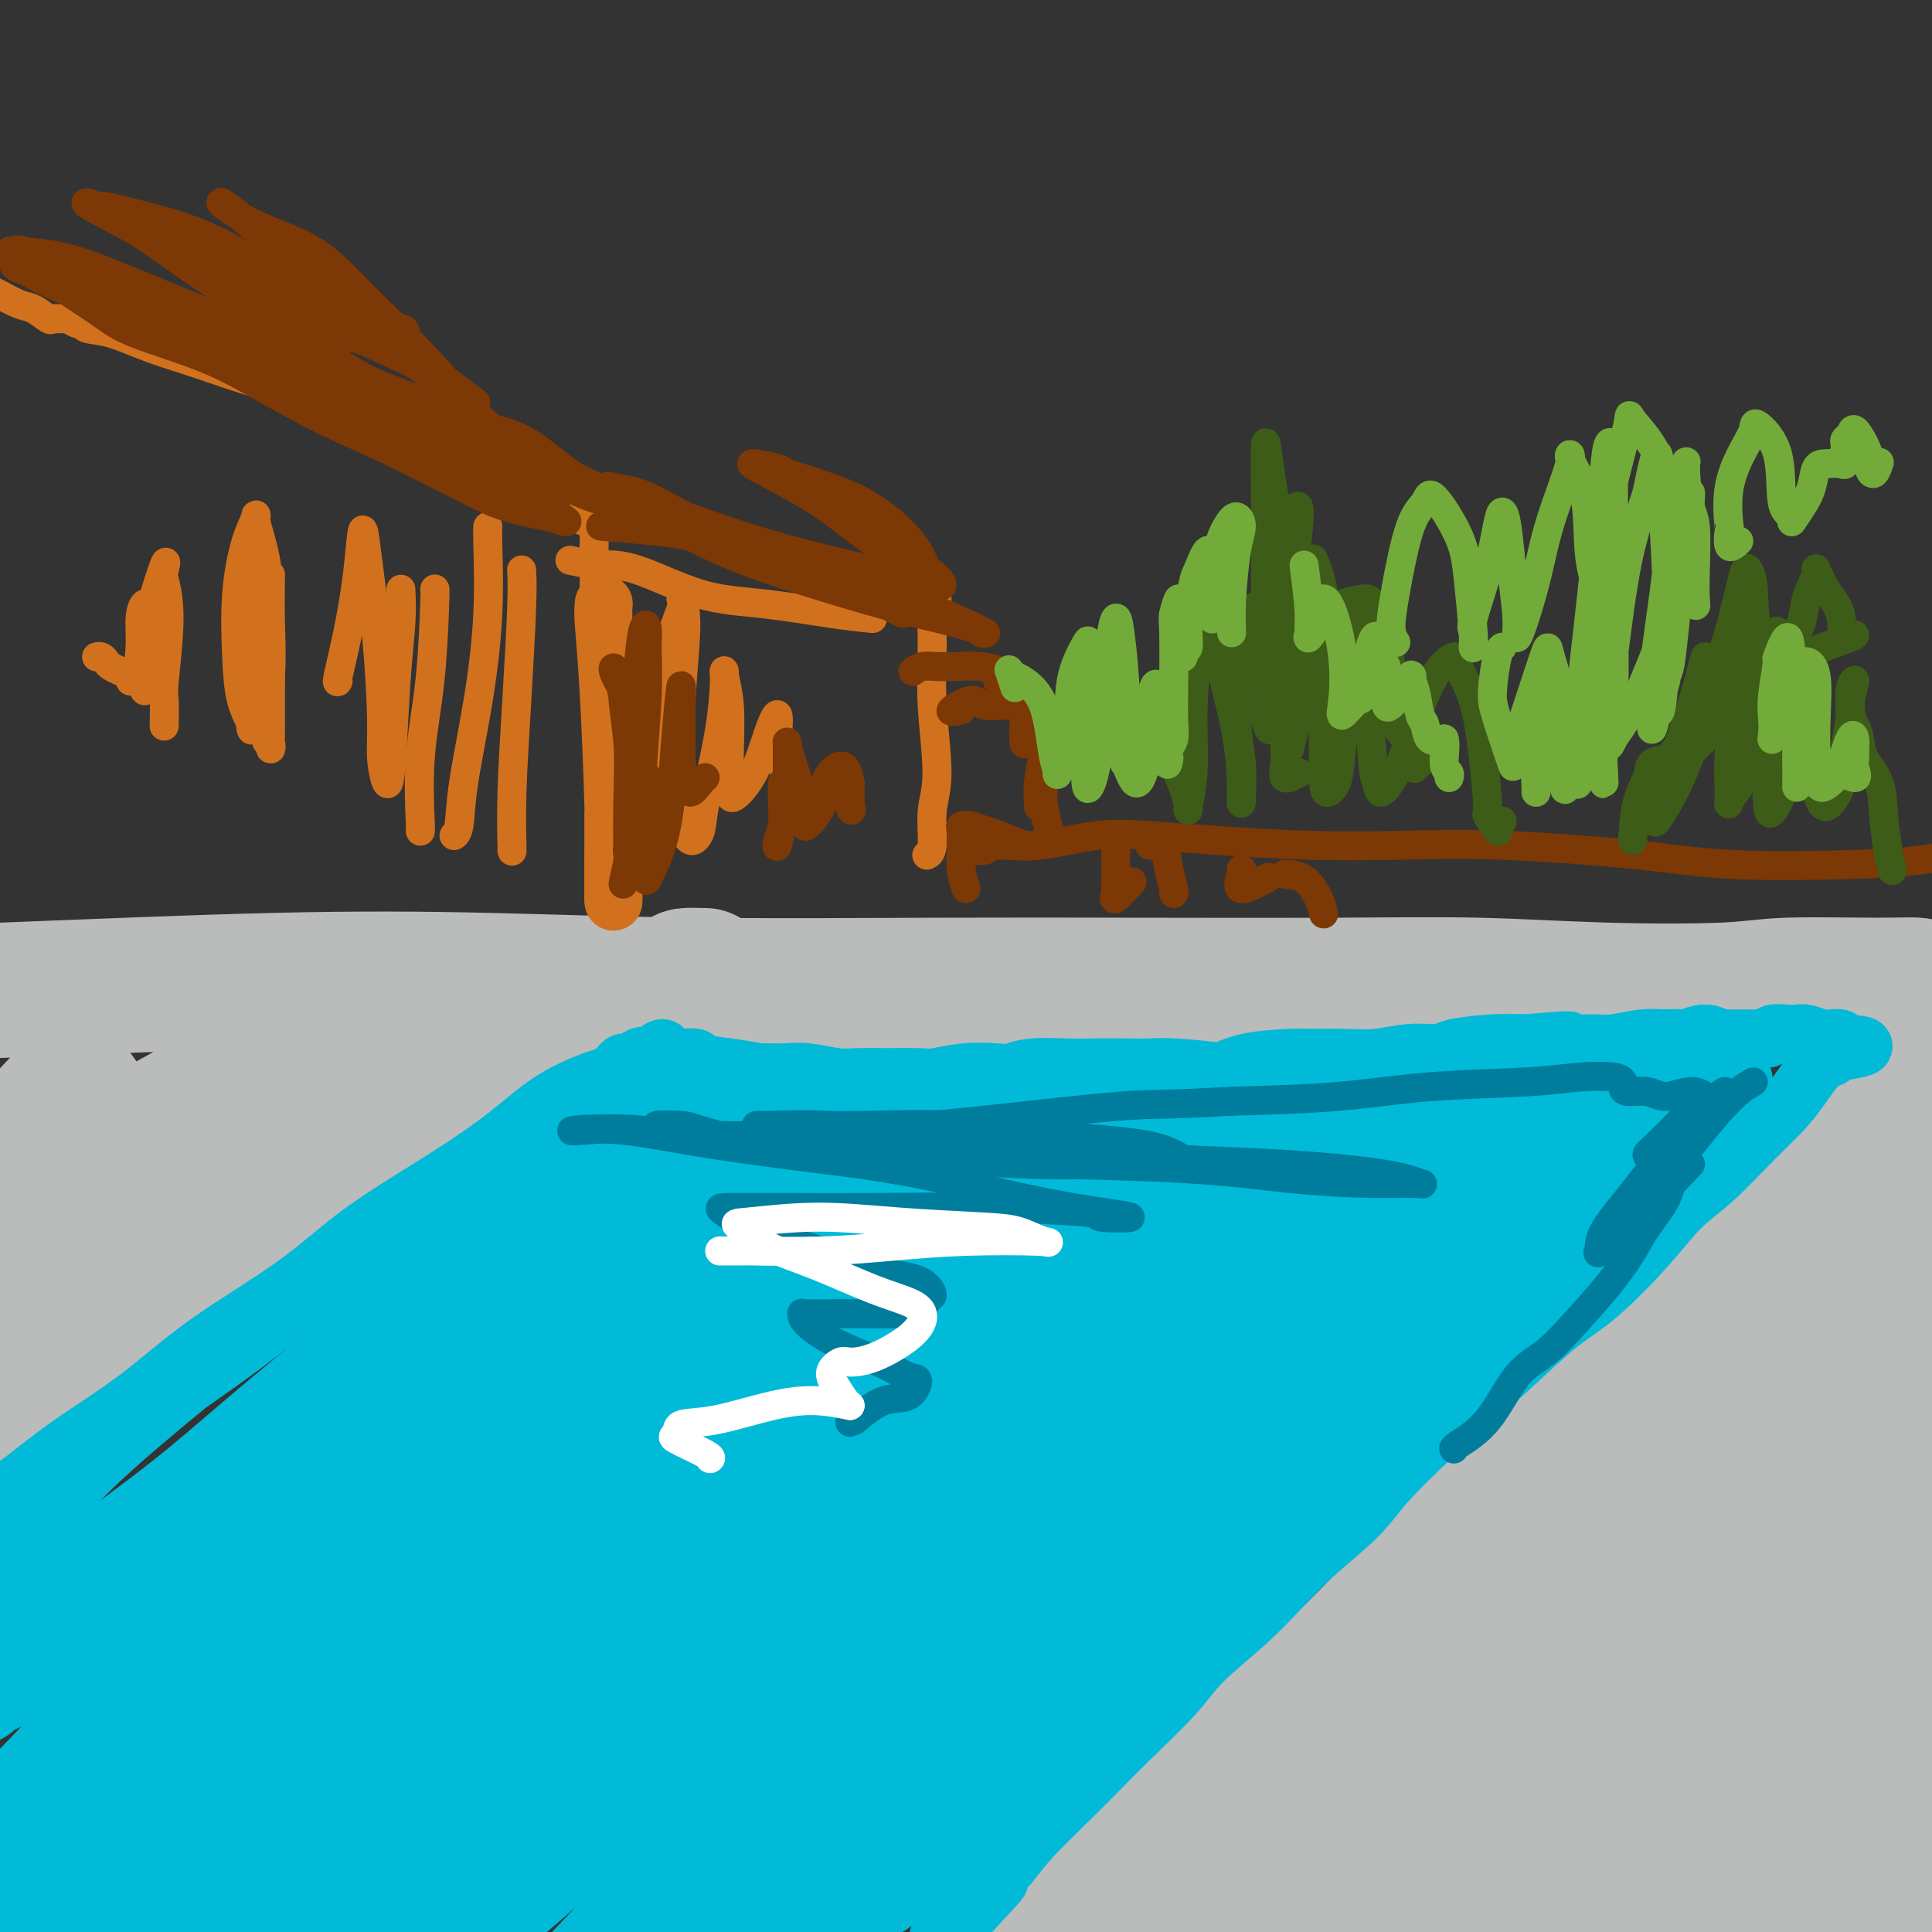 <svg viewBox='0 0 400 400' version='1.1' xmlns='http://www.w3.org/2000/svg' xmlns:xlink='http://www.w3.org/1999/xlink'><rect x="0" y="0" width="400" height="400" fill="#333333" stroke="none"/><g fill='none' stroke='#BABBBB' stroke-width='28' stroke-linecap='round' stroke-linejoin='round'><path d='M220,403c-0.431,-0.342 -0.862,-0.683 -1,-1c-0.138,-0.317 0.016,-0.609 0,-1c-0.016,-0.391 -0.201,-0.879 0,-1c0.201,-0.121 0.789,0.126 1,0c0.211,-0.126 0.045,-0.624 0,-1c-0.045,-0.376 0.032,-0.629 0,-1c-0.032,-0.371 -0.173,-0.860 0,-1c0.173,-0.140 0.659,0.069 1,0c0.341,-0.069 0.535,-0.417 2,-2c1.465,-1.583 4.199,-4.402 7,-7c2.801,-2.598 5.668,-4.973 10,-9c4.332,-4.027 10.128,-9.704 16,-15c5.872,-5.296 11.820,-10.212 18,-16c6.180,-5.788 12.592,-12.449 19,-19c6.408,-6.551 12.810,-12.993 22,-22c9.190,-9.007 21.166,-20.579 31,-30c9.834,-9.421 17.524,-16.692 25,-24c7.476,-7.308 14.738,-14.654 22,-22'/><path d='M393,231c31.630,-29.964 24.204,-21.874 25,-22c0.796,-0.126 9.814,-8.468 16,-14c6.186,-5.532 9.540,-8.252 13,-11c3.460,-2.748 7.025,-5.522 9,-7c1.975,-1.478 2.359,-1.661 3,-2c0.641,-0.339 1.539,-0.836 1,-1c-0.539,-0.164 -2.515,0.003 -4,1c-1.485,0.997 -2.478,2.823 -4,5c-1.522,2.177 -3.574,4.707 -5,7c-1.426,2.293 -2.225,4.351 -5,8c-2.775,3.649 -7.524,8.889 -12,14c-4.476,5.111 -8.679,10.093 -13,15c-4.321,4.907 -8.760,9.740 -15,17c-6.240,7.260 -14.281,16.946 -21,25c-6.719,8.054 -12.117,14.476 -18,21c-5.883,6.524 -12.252,13.150 -20,21c-7.748,7.850 -16.874,16.925 -26,26'/><path d='M317,334c-11.036,11.177 -15.625,15.620 -21,21c-5.375,5.380 -11.536,11.697 -18,18c-6.464,6.303 -13.233,12.592 -18,17c-4.767,4.408 -7.533,6.935 -10,9c-2.467,2.065 -4.634,3.669 -5,4c-0.366,0.331 1.069,-0.610 2,-1c0.931,-0.390 1.356,-0.229 4,-3c2.644,-2.771 7.506,-8.473 12,-13c4.494,-4.527 8.620,-7.877 15,-15c6.380,-7.123 15.013,-18.018 23,-27c7.987,-8.982 15.327,-16.052 23,-23c7.673,-6.948 15.681,-13.775 25,-23c9.319,-9.225 19.951,-20.850 28,-30c8.049,-9.150 13.514,-15.826 21,-24c7.486,-8.174 16.993,-17.846 23,-24c6.007,-6.154 8.513,-8.791 11,-11c2.487,-2.209 4.954,-3.990 6,-5c1.046,-1.010 0.671,-1.249 0,0c-0.671,1.249 -1.638,3.988 -4,7c-2.362,3.012 -6.117,6.299 -12,13c-5.883,6.701 -13.892,16.816 -21,26c-7.108,9.184 -13.314,17.438 -20,26c-6.686,8.562 -13.851,17.432 -23,29c-9.149,11.568 -20.282,25.834 -29,37c-8.718,11.166 -15.021,19.232 -21,27c-5.979,7.768 -11.635,15.239 -18,23c-6.365,7.761 -13.437,15.812 -18,21c-4.563,5.188 -6.615,7.514 -8,9c-1.385,1.486 -2.104,2.131 -2,2c0.104,-0.131 1.030,-1.037 4,-5c2.970,-3.963 7.985,-10.981 13,-18'/><path d='M279,401c4.360,-5.452 6.759,-7.582 13,-16c6.241,-8.418 16.323,-23.124 26,-35c9.677,-11.876 18.949,-20.922 27,-30c8.051,-9.078 14.881,-18.187 24,-29c9.119,-10.813 20.529,-23.329 29,-32c8.471,-8.671 14.005,-13.498 19,-18c4.995,-4.502 9.452,-8.680 12,-11c2.548,-2.320 3.185,-2.781 3,-2c-0.185,0.781 -1.194,2.805 -3,6c-1.806,3.195 -4.408,7.560 -10,16c-5.592,8.440 -14.172,20.956 -21,31c-6.828,10.044 -11.902,17.617 -18,26c-6.098,8.383 -13.219,17.575 -21,29c-7.781,11.425 -16.221,25.083 -23,35c-6.779,9.917 -11.896,16.091 -17,23c-5.104,6.909 -10.196,14.552 -13,19c-2.804,4.448 -3.322,5.702 -4,7c-0.678,1.298 -1.518,2.639 0,1c1.518,-1.639 5.392,-6.257 9,-11c3.608,-4.743 6.948,-9.612 13,-18c6.052,-8.388 14.814,-20.297 23,-31c8.186,-10.703 15.795,-20.202 23,-29c7.205,-8.798 14.006,-16.897 22,-26c7.994,-9.103 17.183,-19.210 24,-26c6.817,-6.790 11.264,-10.262 14,-13c2.736,-2.738 3.760,-4.743 4,-5c0.240,-0.257 -0.306,1.235 -1,3c-0.694,1.765 -1.537,3.803 -5,10c-3.463,6.197 -9.548,16.553 -15,26c-5.452,9.447 -10.272,17.985 -15,27c-4.728,9.015 -9.364,18.508 -14,28'/><path d='M384,356c-11.203,21.011 -14.210,26.539 -18,33c-3.790,6.461 -8.362,13.854 -12,20c-3.638,6.146 -6.341,11.043 -8,14c-1.659,2.957 -2.274,3.974 -2,4c0.274,0.026 1.437,-0.938 3,-3c1.563,-2.062 3.527,-5.223 7,-11c3.473,-5.777 8.456,-14.171 13,-22c4.544,-7.829 8.650,-15.095 13,-23c4.350,-7.905 8.944,-16.449 15,-25c6.056,-8.551 13.572,-17.108 19,-23c5.428,-5.892 8.767,-9.121 11,-11c2.233,-1.879 3.361,-2.410 4,-2c0.639,0.410 0.790,1.762 0,5c-0.790,3.238 -2.522,8.362 -5,14c-2.478,5.638 -5.702,11.791 -10,21c-4.298,9.209 -9.670,21.474 -14,31c-4.330,9.526 -7.618,16.312 -11,22c-3.382,5.688 -6.858,10.277 -10,14c-3.142,3.723 -5.951,6.581 -7,8c-1.049,1.419 -0.336,1.401 0,0c0.336,-1.401 0.297,-4.184 2,-9c1.703,-4.816 5.148,-11.666 8,-18c2.852,-6.334 5.113,-12.154 8,-18c2.887,-5.846 6.402,-11.720 9,-17c2.598,-5.280 4.279,-9.968 5,-12c0.721,-2.032 0.481,-1.408 -1,-1c-1.481,0.408 -4.203,0.601 -9,4c-4.797,3.399 -11.667,10.004 -18,16c-6.333,5.996 -12.128,11.384 -18,17c-5.872,5.616 -11.821,11.462 -17,16c-5.179,4.538 -9.590,7.769 -14,11'/><path d='M327,411c-10.954,10.104 -4.839,5.365 -2,2c2.839,-3.365 2.404,-5.355 4,-9c1.596,-3.645 5.225,-8.946 9,-14c3.775,-5.054 7.697,-9.860 13,-17c5.303,-7.140 11.987,-16.612 17,-23c5.013,-6.388 8.354,-9.692 11,-12c2.646,-2.308 4.596,-3.621 5,-4c0.404,-0.379 -0.738,0.177 -2,2c-1.262,1.823 -2.644,4.913 -6,10c-3.356,5.087 -8.687,12.172 -13,18c-4.313,5.828 -7.608,10.398 -11,14c-3.392,3.602 -6.880,6.235 -9,8c-2.120,1.765 -2.870,2.664 -3,2c-0.130,-0.664 0.361,-2.889 1,-6c0.639,-3.111 1.425,-7.107 4,-12c2.575,-4.893 6.938,-10.683 10,-14c3.062,-3.317 4.825,-4.162 6,-5c1.175,-0.838 1.764,-1.668 2,-2c0.236,-0.332 0.118,-0.166 0,0'/><path d='M402,206c-1.721,-0.307 -3.442,-0.615 -4,-1c-0.558,-0.385 0.047,-0.848 -1,-1c-1.047,-0.152 -3.747,0.008 -9,0c-5.253,-0.008 -13.061,-0.184 -18,0c-4.939,0.184 -7.011,0.729 -13,1c-5.989,0.271 -15.896,0.269 -25,0c-9.104,-0.269 -17.404,-0.803 -26,-1c-8.596,-0.197 -17.489,-0.056 -30,0c-12.511,0.056 -28.641,0.027 -42,0c-13.359,-0.027 -23.946,-0.053 -39,0c-15.054,0.053 -34.576,0.187 -51,0c-16.424,-0.187 -29.752,-0.693 -43,-1c-13.248,-0.307 -26.416,-0.416 -44,0c-17.584,0.416 -39.583,1.356 -56,2c-16.417,0.644 -27.253,0.990 -43,2c-15.747,1.010 -36.404,2.683 -52,4c-15.596,1.317 -26.132,2.279 -37,3c-10.868,0.721 -22.070,1.201 -34,2c-11.930,0.799 -24.590,1.917 -34,3c-9.410,1.083 -15.571,2.133 -23,3c-7.429,0.867 -16.125,1.552 -22,2c-5.875,0.448 -8.928,0.659 -12,1c-3.072,0.341 -6.163,0.812 -8,1c-1.837,0.188 -2.418,0.094 -3,0'/><path d='M-267,226c-34.869,2.940 -9.542,0.792 -1,0c8.542,-0.792 0.298,-0.226 -3,0c-3.298,0.226 -1.649,0.113 0,0'/><path d='M146,202c-1.689,-0.044 -3.377,-0.088 -4,0c-0.623,0.088 -0.180,0.309 -1,1c-0.820,0.691 -2.902,1.851 -5,3c-2.098,1.149 -4.210,2.285 -9,5c-4.790,2.715 -12.257,7.007 -19,11c-6.743,3.993 -12.763,7.686 -23,14c-10.237,6.314 -24.690,15.250 -36,22c-11.310,6.750 -19.477,11.314 -31,18c-11.523,6.686 -26.404,15.493 -38,22c-11.596,6.507 -19.908,10.714 -28,15c-8.092,4.286 -15.964,8.650 -24,13c-8.036,4.350 -16.237,8.685 -22,12c-5.763,3.315 -9.090,5.608 -12,7c-2.910,1.392 -5.405,1.882 -6,2c-0.595,0.118 0.710,-0.135 1,0c0.290,0.135 -0.433,0.657 1,-1c1.433,-1.657 5.023,-5.495 9,-9c3.977,-3.505 8.341,-6.677 13,-10c4.659,-3.323 9.614,-6.796 17,-12c7.386,-5.204 17.202,-12.138 26,-18c8.798,-5.862 16.579,-10.652 24,-15c7.421,-4.348 14.482,-8.256 24,-14c9.518,-5.744 21.491,-13.326 31,-19c9.509,-5.674 16.553,-9.439 23,-13c6.447,-3.561 12.297,-6.917 18,-10c5.703,-3.083 11.257,-5.892 14,-7c2.743,-1.108 2.673,-0.513 2,0c-0.673,0.513 -1.951,0.946 -4,2c-2.049,1.054 -4.871,2.730 -9,5c-4.129,2.270 -9.564,5.135 -15,8'/><path d='M63,234c-8.703,4.937 -17.460,9.779 -25,14c-7.540,4.221 -13.861,7.820 -20,11c-6.139,3.180 -12.095,5.940 -18,9c-5.905,3.060 -11.757,6.420 -15,8c-3.243,1.580 -3.876,1.379 -5,2c-1.124,0.621 -2.739,2.064 -2,1c0.739,-1.064 3.833,-4.633 7,-8c3.167,-3.367 6.408,-6.531 12,-11c5.592,-4.469 13.534,-10.243 20,-15c6.466,-4.757 11.454,-8.496 17,-12c5.546,-3.504 11.648,-6.775 15,-9c3.352,-2.225 3.953,-3.406 3,-3c-0.953,0.406 -3.461,2.400 -4,3c-0.539,0.600 0.890,-0.193 -1,1c-1.890,1.193 -7.099,4.371 -12,7c-4.901,2.629 -9.494,4.708 -14,7c-4.506,2.292 -8.925,4.796 -14,7c-5.075,2.204 -10.805,4.106 -13,5c-2.195,0.894 -0.854,0.779 -1,1c-0.146,0.221 -1.778,0.777 -2,0c-0.222,-0.777 0.968,-2.886 3,-5c2.032,-2.114 4.906,-4.233 7,-6c2.094,-1.767 3.406,-3.181 6,-5c2.594,-1.819 6.468,-4.043 8,-5c1.532,-0.957 0.720,-0.646 1,-1c0.280,-0.354 1.652,-1.373 1,-1c-0.652,0.373 -3.330,2.139 -5,3c-1.670,0.861 -2.334,0.817 -3,1c-0.666,0.183 -1.333,0.591 -2,1'/><path d='M7,234c-2.191,1.121 -2.668,1.425 -2,1c0.668,-0.425 2.480,-1.578 4,-3c1.520,-1.422 2.748,-3.113 4,-4c1.252,-0.887 2.529,-0.970 3,-1c0.471,-0.030 0.134,-0.009 0,0c-0.134,0.009 -0.067,0.004 0,0'/></g>
<g fill='none' stroke='#D2711D' stroke-width='12' stroke-linecap='round' stroke-linejoin='round'><path d='M127,169c0.000,0.649 0.000,1.298 0,4c0.000,2.702 -0.000,7.458 0,10c0.000,2.542 0.000,2.869 0,3c-0.000,0.131 0.000,0.065 0,0'/><path d='M125,125c-0.083,0.751 -0.166,1.502 0,4c0.166,2.498 0.580,6.744 1,14c0.420,7.256 0.844,17.522 1,24c0.156,6.478 0.042,9.167 0,12c-0.042,2.833 -0.012,5.809 0,7c0.012,1.191 0.006,0.595 0,0'/></g>
<g fill='none' stroke='#D2711D' stroke-width='6' stroke-linecap='round' stroke-linejoin='round'><path d='M118,116c2.015,0.416 4.030,0.831 5,1c0.970,0.169 0.896,0.090 2,0c1.104,-0.090 3.386,-0.192 7,1c3.614,1.192 8.560,3.679 13,5c4.440,1.321 8.376,1.478 13,2c4.624,0.522 9.937,1.410 14,2c4.063,0.590 6.875,0.883 8,1c1.125,0.117 0.562,0.059 0,0'/><path d='M194,124c-0.433,0.739 -0.866,1.478 -1,3c-0.134,1.522 0.032,3.826 0,7c-0.032,3.174 -0.261,7.218 0,12c0.261,4.782 1.012,10.301 1,14c-0.012,3.699 -0.787,5.579 -1,8c-0.213,2.421 0.135,5.383 0,7c-0.135,1.617 -0.753,1.891 -1,2c-0.247,0.109 -0.124,0.055 0,0'/><path d='M126,138c-1.270,-1.613 -2.540,-3.226 -3,-6c-0.460,-2.774 -0.109,-6.708 0,-10c0.109,-3.292 -0.023,-5.940 0,-9c0.023,-3.060 0.202,-6.532 0,-8c-0.202,-1.468 -0.785,-0.934 -1,-1c-0.215,-0.066 -0.061,-0.733 0,-1c0.061,-0.267 0.031,-0.133 0,0'/><path d='M125,109c-1.526,-0.323 -3.051,-0.646 -4,-1c-0.949,-0.354 -1.321,-0.739 -2,-1c-0.679,-0.261 -1.664,-0.397 -5,-2c-3.336,-1.603 -9.022,-4.673 -14,-7c-4.978,-2.327 -9.248,-3.910 -14,-6c-4.752,-2.090 -9.985,-4.686 -16,-7c-6.015,-2.314 -12.813,-4.346 -18,-6c-5.187,-1.654 -8.762,-2.931 -12,-4c-3.238,-1.069 -6.137,-1.932 -9,-3c-2.863,-1.068 -5.688,-2.343 -8,-3c-2.312,-0.657 -4.110,-0.698 -5,-1c-0.890,-0.302 -0.873,-0.866 -1,-1c-0.127,-0.134 -0.400,0.162 -1,0c-0.600,-0.162 -1.529,-0.783 -2,-1c-0.471,-0.217 -0.484,-0.032 -1,0c-0.516,0.032 -1.535,-0.089 -2,0c-0.465,0.089 -0.377,0.388 -1,0c-0.623,-0.388 -1.957,-1.463 -3,-2c-1.043,-0.537 -1.795,-0.536 -3,-1c-1.205,-0.464 -2.863,-1.394 -4,-2c-1.137,-0.606 -1.753,-0.887 -2,-1c-0.247,-0.113 -0.123,-0.056 0,0'/><path d='M108,118c0.083,1.719 0.166,3.438 0,8c-0.166,4.562 -0.580,11.968 -1,19c-0.420,7.032 -0.844,13.689 -1,19c-0.156,5.311 -0.042,9.276 0,11c0.042,1.724 0.012,1.207 0,1c-0.012,-0.207 -0.006,-0.103 0,0'/><path d='M101,109c-0.038,0.532 -0.076,1.063 0,4c0.076,2.937 0.265,8.279 0,14c-0.265,5.721 -0.985,11.820 -2,18c-1.015,6.180 -2.323,12.440 -3,17c-0.677,4.560 -0.721,7.420 -1,9c-0.279,1.580 -0.794,1.880 -1,2c-0.206,0.120 -0.103,0.060 0,0'/><path d='M90,122c0.053,-0.160 0.105,-0.320 0,3c-0.105,3.320 -0.368,10.119 -1,16c-0.632,5.881 -1.633,10.844 -2,16c-0.367,5.156 -0.099,10.503 0,13c0.099,2.497 0.028,2.142 0,2c-0.028,-0.142 -0.014,-0.071 0,0'/><path d='M83,122c0.089,2.075 0.178,4.149 0,7c-0.178,2.851 -0.621,6.477 -1,12c-0.379,5.523 -0.692,12.941 -1,17c-0.308,4.059 -0.611,4.758 -1,4c-0.389,-0.758 -0.864,-2.974 -1,-5c-0.136,-2.026 0.066,-3.864 0,-8c-0.066,-4.136 -0.402,-10.572 -1,-17c-0.598,-6.428 -1.460,-12.850 -2,-17c-0.540,-4.150 -0.758,-6.030 -1,-5c-0.242,1.030 -0.510,4.969 -1,9c-0.490,4.031 -1.204,8.153 -2,12c-0.796,3.847 -1.676,7.420 -2,9c-0.324,1.580 -0.093,1.166 0,1c0.093,-0.166 0.046,-0.083 0,0'/><path d='M136,135c0.228,1.501 0.456,3.002 0,8c-0.456,4.998 -1.596,13.492 -2,19c-0.404,5.508 -0.071,8.030 0,10c0.071,1.970 -0.120,3.387 0,3c0.120,-0.387 0.552,-2.579 1,-4c0.448,-1.421 0.914,-2.071 1,-4c0.086,-1.929 -0.207,-5.138 0,-11c0.207,-5.862 0.913,-14.376 2,-20c1.087,-5.624 2.554,-8.358 3,-10c0.446,-1.642 -0.131,-2.191 0,-2c0.131,0.191 0.969,1.121 1,5c0.031,3.879 -0.745,10.705 -1,16c-0.255,5.295 0.010,9.058 0,13c-0.010,3.942 -0.294,8.062 0,11c0.294,2.938 1.165,4.695 2,5c0.835,0.305 1.634,-0.843 2,-2c0.366,-1.157 0.298,-2.324 1,-6c0.702,-3.676 2.174,-9.861 3,-15c0.826,-5.139 1.006,-9.231 1,-11c-0.006,-1.769 -0.197,-1.213 0,0c0.197,1.213 0.783,3.083 1,6c0.217,2.917 0.064,6.879 0,10c-0.064,3.121 -0.038,5.399 0,7c0.038,1.601 0.087,2.524 1,2c0.913,-0.524 2.690,-2.497 4,-5c1.310,-2.503 2.154,-5.537 3,-8c0.846,-2.463 1.693,-4.356 2,-4c0.307,0.356 0.072,2.961 0,4c-0.072,1.039 0.019,0.510 0,1c-0.019,0.490 -0.148,1.997 0,3c0.148,1.003 0.574,1.501 1,2'/><path d='M162,158c0.167,1.667 0.083,0.833 0,0'/><path d='M56,119c-0.038,3.333 -0.077,6.665 0,10c0.077,3.335 0.269,6.672 0,11c-0.269,4.328 -1.000,9.647 -1,12c0.000,2.353 0.733,1.741 1,2c0.267,0.259 0.070,1.388 0,1c-0.070,-0.388 -0.013,-2.293 0,-4c0.013,-1.707 -0.020,-3.217 0,-7c0.020,-3.783 0.091,-9.840 0,-15c-0.091,-5.160 -0.343,-9.423 -1,-13c-0.657,-3.577 -1.717,-6.470 -2,-8c-0.283,-1.530 0.213,-1.698 0,-1c-0.213,0.698 -1.136,2.263 -2,5c-0.864,2.737 -1.671,6.644 -2,11c-0.329,4.356 -0.180,9.159 0,13c0.180,3.841 0.392,6.721 1,9c0.608,2.279 1.614,3.959 2,5c0.386,1.041 0.152,1.444 0,1c-0.152,-0.444 -0.223,-1.736 0,-4c0.223,-2.264 0.739,-5.500 1,-10c0.261,-4.500 0.266,-10.265 0,-13c-0.266,-2.735 -0.803,-2.442 -1,-2c-0.197,0.442 -0.053,1.033 0,4c0.053,2.967 0.014,8.311 0,12c-0.014,3.689 -0.004,5.724 0,7c0.004,1.276 0.001,1.793 0,2c-0.001,0.207 -0.001,0.103 0,0'/><path d='M34,149c-0.010,0.956 -0.020,1.913 0,1c0.020,-0.913 0.071,-3.695 0,-5c-0.071,-1.305 -0.265,-1.132 0,-4c0.265,-2.868 0.989,-8.777 1,-13c0.011,-4.223 -0.691,-6.759 -1,-8c-0.309,-1.241 -0.226,-1.185 0,-2c0.226,-0.815 0.595,-2.500 0,-1c-0.595,1.500 -2.156,6.185 -3,10c-0.844,3.815 -0.973,6.761 -1,9c-0.027,2.239 0.046,3.771 0,5c-0.046,1.229 -0.211,2.156 0,2c0.211,-0.156 0.799,-1.394 1,-3c0.201,-1.606 0.016,-3.580 0,-6c-0.016,-2.420 0.136,-5.286 0,-7c-0.136,-1.714 -0.562,-2.277 -1,-2c-0.438,0.277 -0.888,1.395 -1,3c-0.112,1.605 0.114,3.698 0,6c-0.114,2.302 -0.569,4.812 -1,6c-0.431,1.188 -0.837,1.054 -1,1c-0.163,-0.054 -0.081,-0.027 0,0'/><path d='M25,139c-0.754,-0.340 -1.509,-0.679 -2,-1c-0.491,-0.321 -0.719,-0.622 -1,-1c-0.281,-0.378 -0.614,-0.833 -1,-1c-0.386,-0.167 -0.825,-0.048 -1,0c-0.175,0.048 -0.088,0.024 0,0'/></g>
<g fill='none' stroke='#7C3805' stroke-width='6' stroke-linecap='round' stroke-linejoin='round'><path d='M2,52c0.237,1.174 0.474,2.349 1,3c0.526,0.651 1.342,0.780 2,1c0.658,0.220 1.158,0.531 2,1c0.842,0.469 2.026,1.095 4,2c1.974,0.905 4.737,2.089 7,3c2.263,0.911 4.026,1.547 6,2c1.974,0.453 4.159,0.721 7,1c2.841,0.279 6.336,0.568 9,1c2.664,0.432 4.495,1.006 7,2c2.505,0.994 5.684,2.409 9,4c3.316,1.591 6.769,3.357 10,5c3.231,1.643 6.241,3.164 9,4c2.759,0.836 5.268,0.986 9,2c3.732,1.014 8.687,2.891 12,4c3.313,1.109 4.983,1.452 7,2c2.017,0.548 4.382,1.303 7,3c2.618,1.697 5.490,4.336 8,6c2.510,1.664 4.656,2.353 6,3c1.344,0.647 1.884,1.252 3,2c1.116,0.748 2.808,1.640 4,2c1.192,0.360 1.885,0.187 1,0c-0.885,-0.187 -3.348,-0.390 -6,-1c-2.652,-0.610 -5.494,-1.627 -8,-3c-2.506,-1.373 -4.675,-3.100 -8,-5c-3.325,-1.900 -7.807,-3.971 -12,-6c-4.193,-2.029 -8.096,-4.014 -12,-6'/><path d='M86,84c-9.350,-4.322 -10.226,-4.628 -13,-6c-2.774,-1.372 -7.445,-3.809 -13,-6c-5.555,-2.191 -11.995,-4.135 -17,-5c-5.005,-0.865 -8.576,-0.650 -12,-1c-3.424,-0.350 -6.700,-1.263 -9,-2c-2.300,-0.737 -3.624,-1.297 -5,-2c-1.376,-0.703 -2.804,-1.549 -2,-1c0.804,0.549 3.841,2.491 6,4c2.159,1.509 3.439,2.584 7,4c3.561,1.416 9.403,3.173 14,5c4.597,1.827 7.950,3.724 12,6c4.050,2.276 8.799,4.929 13,7c4.201,2.071 7.855,3.558 13,6c5.145,2.442 11.781,5.837 16,8c4.219,2.163 6.021,3.093 9,4c2.979,0.907 7.135,1.791 9,2c1.865,0.209 1.440,-0.256 2,0c0.560,0.256 2.105,1.232 1,1c-1.105,-0.232 -4.858,-1.673 -6,-2c-1.142,-0.327 0.329,0.460 -1,0c-1.329,-0.460 -5.457,-2.169 -9,-4c-3.543,-1.831 -6.502,-3.786 -11,-6c-4.498,-2.214 -10.535,-4.687 -16,-7c-5.465,-2.313 -10.358,-4.467 -15,-7c-4.642,-2.533 -9.034,-5.447 -14,-8c-4.966,-2.553 -10.506,-4.746 -14,-6c-3.494,-1.254 -4.941,-1.568 -6,-2c-1.059,-0.432 -1.731,-0.980 -1,-1c0.731,-0.020 2.866,0.490 5,1'/><path d='M29,66c0.615,0.117 0.152,0.409 2,1c1.848,0.591 6.007,1.483 11,3c4.993,1.517 10.822,3.661 16,6c5.178,2.339 9.706,4.872 14,7c4.294,2.128 8.353,3.851 13,6c4.647,2.149 9.881,4.726 14,7c4.119,2.274 7.123,4.247 9,5c1.877,0.753 2.626,0.288 4,1c1.374,0.712 3.372,2.602 3,2c-0.372,-0.602 -3.114,-3.698 -5,-6c-1.886,-2.302 -2.915,-3.812 -5,-6c-2.085,-2.188 -5.227,-5.053 -8,-8c-2.773,-2.947 -5.177,-5.977 -9,-10c-3.823,-4.023 -9.065,-9.041 -13,-13c-3.935,-3.959 -6.562,-6.859 -10,-9c-3.438,-2.141 -7.687,-3.524 -11,-5c-3.313,-1.476 -5.691,-3.047 -7,-4c-1.309,-0.953 -1.549,-1.289 -1,-1c0.549,0.289 1.886,1.202 4,3c2.114,1.798 5.006,4.481 8,7c2.994,2.519 6.090,4.876 10,8c3.910,3.124 8.633,7.017 12,10c3.367,2.983 5.377,5.057 8,7c2.623,1.943 5.860,3.754 8,5c2.140,1.246 3.183,1.927 2,1c-1.183,-0.927 -4.591,-3.464 -8,-6'/><path d='M90,77c-2.272,-1.811 -4.951,-3.840 -8,-6c-3.049,-2.160 -6.469,-4.453 -11,-7c-4.531,-2.547 -10.173,-5.349 -15,-8c-4.827,-2.651 -8.841,-5.149 -13,-7c-4.159,-1.851 -8.465,-3.053 -12,-4c-3.535,-0.947 -6.298,-1.640 -8,-2c-1.702,-0.360 -2.341,-0.388 -2,0c0.341,0.388 1.664,1.192 3,2c1.336,0.808 2.686,1.621 6,3c3.314,1.379 8.592,3.325 13,5c4.408,1.675 7.944,3.078 13,5c5.056,1.922 11.631,4.362 16,6c4.369,1.638 6.533,2.473 8,3c1.467,0.527 2.237,0.747 3,1c0.763,0.253 1.519,0.539 0,1c-1.519,0.461 -5.314,1.096 -9,1c-3.686,-0.096 -7.263,-0.923 -13,-2c-5.737,-1.077 -13.634,-2.404 -20,-4c-6.366,-1.596 -11.201,-3.460 -16,-5c-4.799,-1.540 -9.563,-2.757 -13,-4c-3.437,-1.243 -5.546,-2.512 -7,-3c-1.454,-0.488 -2.252,-0.196 -1,0c1.252,0.196 4.553,0.297 8,1c3.447,0.703 7.040,2.009 12,4c4.960,1.991 11.288,4.668 17,7c5.712,2.332 10.810,4.318 17,7c6.190,2.682 13.474,6.059 18,8c4.526,1.941 6.296,2.446 8,3c1.704,0.554 3.344,1.158 3,1c-0.344,-0.158 -2.672,-1.079 -5,-2'/><path d='M82,81c-1.832,-0.664 -3.910,-1.325 -7,-3c-3.090,-1.675 -7.190,-4.363 -13,-8c-5.810,-3.637 -13.328,-8.222 -19,-12c-5.672,-3.778 -9.498,-6.751 -13,-9c-3.502,-2.249 -6.680,-3.776 -9,-5c-2.320,-1.224 -3.783,-2.146 -3,-2c0.783,0.146 3.812,1.359 5,2c1.188,0.641 0.534,0.710 4,3c3.466,2.290 11.052,6.799 17,10c5.948,3.201 10.260,5.092 15,7c4.740,1.908 9.910,3.831 15,6c5.090,2.169 10.101,4.584 13,6c2.899,1.416 3.685,1.833 4,2c0.315,0.167 0.157,0.083 0,0'/><path d='M127,109c-1.837,-0.079 -3.674,-0.157 -2,0c1.674,0.157 6.860,0.550 11,1c4.140,0.450 7.234,0.958 12,2c4.766,1.042 11.205,2.619 17,4c5.795,1.381 10.947,2.568 15,4c4.053,1.432 7.006,3.111 11,5c3.994,1.889 9.028,3.990 11,5c1.972,1.010 0.880,0.929 1,1c0.120,0.071 1.451,0.292 1,0c-0.451,-0.292 -2.683,-1.098 -6,-2c-3.317,-0.902 -7.720,-1.899 -12,-3c-4.280,-1.101 -8.438,-2.306 -14,-4c-5.562,-1.694 -12.528,-3.876 -18,-6c-5.472,-2.124 -9.451,-4.191 -13,-6c-3.549,-1.809 -6.668,-3.361 -9,-5c-2.332,-1.639 -3.876,-3.366 -5,-4c-1.124,-0.634 -1.827,-0.174 -1,0c0.827,0.174 3.184,0.064 6,1c2.816,0.936 6.091,2.919 10,5c3.909,2.081 8.451,4.261 13,6c4.549,1.739 9.107,3.037 14,5c4.893,1.963 10.123,4.592 13,6c2.877,1.408 3.400,1.594 4,2c0.600,0.406 1.276,1.031 1,1c-0.276,-0.031 -1.505,-0.718 -4,-2c-2.495,-1.282 -6.256,-3.158 -10,-5c-3.744,-1.842 -7.469,-3.650 -13,-6c-5.531,-2.350 -12.866,-5.243 -18,-7c-5.134,-1.757 -8.067,-2.379 -11,-3'/><path d='M131,104c-9.425,-3.827 -5.486,-2.394 -5,-2c0.486,0.394 -2.480,-0.250 -2,0c0.480,0.250 4.407,1.394 7,2c2.593,0.606 3.854,0.673 8,2c4.146,1.327 11.179,3.913 18,6c6.821,2.087 13.432,3.676 19,5c5.568,1.324 10.093,2.385 13,3c2.907,0.615 4.196,0.786 5,1c0.804,0.214 1.124,0.472 1,0c-0.124,-0.472 -0.693,-1.672 -3,-3c-2.307,-1.328 -6.351,-2.783 -10,-5c-3.649,-2.217 -6.904,-5.195 -11,-8c-4.096,-2.805 -9.033,-5.437 -12,-7c-2.967,-1.563 -3.963,-2.056 -3,-2c0.963,0.056 3.886,0.662 5,1c1.114,0.338 0.418,0.407 2,1c1.582,0.593 5.443,1.712 9,3c3.557,1.288 6.809,2.747 10,5c3.191,2.253 6.321,5.299 8,8c1.679,2.701 1.908,5.057 2,6c0.092,0.943 0.046,0.471 0,0'/><path d='M136,164c-0.131,-0.558 -0.261,-1.116 -1,-2c-0.739,-0.884 -2.085,-2.092 -3,-4c-0.915,-1.908 -1.399,-4.514 -2,-8c-0.601,-3.486 -1.320,-7.851 -2,-10c-0.680,-2.149 -1.320,-2.083 -1,-1c0.320,1.083 1.602,3.183 2,4c0.398,0.817 -0.088,0.352 0,2c0.088,1.648 0.751,5.410 1,9c0.249,3.590 0.085,7.007 0,11c-0.085,3.993 -0.092,8.561 0,11c0.092,2.439 0.281,2.748 0,4c-0.281,1.252 -1.032,3.447 -1,3c0.032,-0.447 0.849,-3.535 1,-5c0.151,-1.465 -0.362,-1.305 0,-3c0.362,-1.695 1.599,-5.245 2,-11c0.401,-5.755 -0.035,-13.716 0,-20c0.035,-6.284 0.542,-10.889 1,-13c0.458,-2.111 0.868,-1.726 1,-1c0.132,0.726 -0.013,1.793 0,4c0.013,2.207 0.183,5.552 0,10c-0.183,4.448 -0.719,9.997 -1,15c-0.281,5.003 -0.307,9.459 0,13c0.307,3.541 0.947,6.166 1,8c0.053,1.834 -0.479,2.877 0,2c0.479,-0.877 1.971,-3.673 3,-7c1.029,-3.327 1.596,-7.185 2,-11c0.404,-3.815 0.644,-7.589 1,-12c0.356,-4.411 0.827,-9.461 1,-10c0.173,-0.539 0.046,3.432 0,5c-0.046,1.568 -0.013,0.734 0,2c0.013,1.266 0.007,4.633 0,8'/><path d='M141,157c0.194,3.303 0.679,4.062 1,5c0.321,0.938 0.478,2.056 1,2c0.522,-0.056 1.410,-1.284 2,-2c0.590,-0.716 0.883,-0.919 1,-1c0.117,-0.081 0.059,-0.041 0,0'/><path d='M162,162c-0.029,1.199 -0.058,2.398 0,4c0.058,1.602 0.201,3.608 0,5c-0.201,1.392 -0.748,2.171 -1,3c-0.252,0.829 -0.211,1.708 0,1c0.211,-0.708 0.592,-3.001 1,-4c0.408,-0.999 0.843,-0.702 1,-2c0.157,-1.298 0.034,-4.190 0,-7c-0.034,-2.810 0.019,-5.537 0,-7c-0.019,-1.463 -0.109,-1.662 0,-1c0.109,0.662 0.419,2.184 1,4c0.581,1.816 1.434,3.926 2,6c0.566,2.074 0.844,4.112 1,5c0.156,0.888 0.189,0.627 0,1c-0.189,0.373 -0.598,1.379 0,1c0.598,-0.379 2.205,-2.143 3,-4c0.795,-1.857 0.777,-3.806 1,-5c0.223,-1.194 0.687,-1.633 1,-2c0.313,-0.367 0.476,-0.663 1,-1c0.524,-0.337 1.408,-0.715 2,0c0.592,0.715 0.891,2.521 1,3c0.109,0.479 0.029,-0.371 0,0c-0.029,0.371 -0.008,1.963 0,3c0.008,1.037 0.004,1.518 0,2'/><path d='M176,167c0.500,1.333 0.250,0.667 0,0'/><path d='M189,139c0.595,-0.421 1.190,-0.842 2,-1c0.810,-0.158 1.836,-0.054 3,0c1.164,0.054 2.466,0.057 4,0c1.534,-0.057 3.300,-0.173 5,0c1.700,0.173 3.334,0.635 4,1c0.666,0.365 0.364,0.634 1,1c0.636,0.366 2.210,0.829 2,1c-0.210,0.171 -2.203,0.049 -3,0c-0.797,-0.049 -0.399,-0.024 0,0'/><path d='M199,147c-1.247,0.259 -2.493,0.518 -2,0c0.493,-0.518 2.727,-1.814 4,-2c1.273,-0.186 1.586,0.738 3,1c1.414,0.262 3.930,-0.138 6,0c2.070,0.138 3.694,0.813 6,1c2.306,0.187 5.294,-0.115 7,0c1.706,0.115 2.129,0.647 3,1c0.871,0.353 2.189,0.526 3,1c0.811,0.474 1.116,1.250 0,1c-1.116,-0.250 -3.651,-1.526 -5,-2c-1.349,-0.474 -1.510,-0.145 -2,0c-0.490,0.145 -1.307,0.108 -2,0c-0.693,-0.108 -1.261,-0.287 -2,0c-0.739,0.287 -1.648,1.040 -2,1c-0.352,-0.040 -0.147,-0.872 0,0c0.147,0.872 0.235,3.449 0,6c-0.235,2.551 -0.795,5.075 -1,7c-0.205,1.925 -0.055,3.249 0,4c0.055,0.751 0.016,0.929 0,1c-0.016,0.071 -0.008,0.036 0,0'/><path d='M212,154c-0.061,-1.531 -0.123,-3.062 0,-4c0.123,-0.938 0.429,-1.284 1,-1c0.571,0.284 1.407,1.198 2,3c0.593,1.802 0.942,4.493 1,7c0.058,2.507 -0.177,4.829 0,7c0.177,2.171 0.765,4.192 1,5c0.235,0.808 0.118,0.404 0,0'/><path d='M200,184c-0.423,-1.284 -0.847,-2.568 -1,-4c-0.153,-1.432 -0.036,-3.011 0,-4c0.036,-0.989 -0.009,-1.386 0,-2c0.009,-0.614 0.072,-1.445 0,-2c-0.072,-0.555 -0.278,-0.835 0,-1c0.278,-0.165 1.041,-0.216 2,0c0.959,0.216 2.113,0.699 3,1c0.887,0.301 1.506,0.421 3,1c1.494,0.579 3.864,1.617 5,2c1.136,0.383 1.039,0.109 1,0c-0.039,-0.109 -0.019,-0.055 0,0'/><path d='M204,176c-1.641,0.129 -3.281,0.258 -3,0c0.281,-0.258 2.484,-0.904 5,-1c2.516,-0.096 5.346,0.356 9,0c3.654,-0.356 8.131,-1.521 12,-2c3.869,-0.479 7.129,-0.274 11,0c3.871,0.274 8.353,0.615 14,1c5.647,0.385 12.459,0.815 19,1c6.541,0.185 12.810,0.127 19,0c6.190,-0.127 12.300,-0.323 21,0c8.700,0.323 19.990,1.166 28,2c8.010,0.834 12.738,1.659 20,2c7.262,0.341 17.056,0.196 24,0c6.944,-0.196 11.036,-0.444 15,-1c3.964,-0.556 7.798,-1.419 10,-2c2.202,-0.581 2.772,-0.880 3,-1c0.228,-0.120 0.114,-0.060 0,0'/><path d='M231,175c-0.002,0.479 -0.003,0.958 0,2c0.003,1.042 0.012,2.646 0,4c-0.012,1.354 -0.045,2.457 0,3c0.045,0.543 0.167,0.527 0,1c-0.167,0.473 -0.622,1.435 0,1c0.622,-0.435 2.321,-2.267 3,-3c0.679,-0.733 0.340,-0.366 0,0'/><path d='M238,175c1.185,0.083 2.370,0.166 3,1c0.630,0.834 0.705,2.419 1,4c0.295,1.581 0.810,3.156 1,4c0.190,0.844 0.054,0.955 0,1c-0.054,0.045 -0.027,0.022 0,0'/><path d='M257,180c0.149,0.024 0.298,0.048 0,1c-0.298,0.952 -1.042,2.833 0,3c1.042,0.167 3.869,-1.381 5,-2c1.131,-0.619 0.565,-0.310 0,0'/><path d='M266,181c1.381,0.060 2.762,0.119 4,1c1.238,0.881 2.333,2.583 3,4c0.667,1.417 0.905,2.548 1,3c0.095,0.452 0.048,0.226 0,0'/></g>
<g fill='none' stroke='#3D5C18' stroke-width='6' stroke-linecap='round' stroke-linejoin='round'><path d='M338,174c0.206,-2.902 0.411,-5.803 1,-8c0.589,-2.197 1.561,-3.689 2,-5c0.439,-1.311 0.346,-2.440 1,-3c0.654,-0.560 2.055,-0.550 3,-1c0.945,-0.450 1.433,-1.360 2,-2c0.567,-0.640 1.214,-1.011 2,-2c0.786,-0.989 1.711,-2.595 2,-4c0.289,-1.405 -0.060,-2.609 0,-4c0.060,-1.391 0.527,-2.968 1,-4c0.473,-1.032 0.952,-1.519 1,-2c0.048,-0.481 -0.335,-0.957 0,-1c0.335,-0.043 1.389,0.346 2,0c0.611,-0.346 0.779,-1.425 1,-2c0.221,-0.575 0.494,-0.644 1,-2c0.506,-1.356 1.246,-3.998 2,-7c0.754,-3.002 1.521,-6.363 2,-8c0.479,-1.637 0.670,-1.549 1,-1c0.330,0.549 0.799,1.560 1,4c0.201,2.440 0.132,6.310 1,9c0.868,2.690 2.671,4.200 3,5c0.329,0.800 -0.817,0.891 0,0c0.817,-0.891 3.597,-2.764 5,-5c1.403,-2.236 1.427,-4.837 2,-7c0.573,-2.163 1.693,-3.890 2,-5c0.307,-1.110 -0.198,-1.603 0,-1c0.198,0.603 1.099,2.301 2,4'/><path d='M378,122c0.997,1.352 2.488,3.231 3,5c0.512,1.769 0.045,3.428 1,4c0.955,0.572 3.332,0.056 1,1c-2.332,0.944 -9.375,3.346 -13,5c-3.625,1.654 -3.833,2.559 -6,5c-2.167,2.441 -6.292,6.417 -9,9c-2.708,2.583 -3.997,3.773 -5,5c-1.003,1.227 -1.718,2.490 -2,2c-0.282,-0.490 -0.131,-2.733 0,-4c0.131,-1.267 0.241,-1.557 1,-4c0.759,-2.443 2.165,-7.041 3,-10c0.835,-2.959 1.098,-4.281 1,-4c-0.098,0.281 -0.555,2.165 -1,4c-0.445,1.835 -0.876,3.620 -2,7c-1.124,3.380 -2.941,8.354 -4,12c-1.059,3.646 -1.361,5.963 -2,8c-0.639,2.037 -1.615,3.793 -1,3c0.615,-0.793 2.821,-4.134 5,-9c2.179,-4.866 4.330,-11.257 6,-16c1.670,-4.743 2.860,-7.838 4,-10c1.140,-2.162 2.229,-3.392 3,-3c0.771,0.392 1.224,2.405 1,5c-0.224,2.595 -1.126,5.773 -2,9c-0.874,3.227 -1.719,6.504 -2,10c-0.281,3.496 0.001,7.210 0,9c-0.001,1.790 -0.286,1.654 0,1c0.286,-0.654 1.143,-1.827 2,-3'/><path d='M360,163c0.817,-2.118 1.861,-6.412 3,-10c1.139,-3.588 2.373,-6.469 3,-10c0.627,-3.531 0.648,-7.711 1,-10c0.352,-2.289 1.036,-2.687 1,-2c-0.036,0.687 -0.792,2.460 -1,5c-0.208,2.540 0.133,5.847 0,10c-0.133,4.153 -0.740,9.154 -1,13c-0.260,3.846 -0.172,6.539 0,8c0.172,1.461 0.427,1.690 1,1c0.573,-0.690 1.462,-2.299 2,-4c0.538,-1.701 0.723,-3.494 1,-6c0.277,-2.506 0.647,-5.723 1,-10c0.353,-4.277 0.691,-9.612 1,-12c0.309,-2.388 0.589,-1.828 1,-1c0.411,0.828 0.952,1.926 1,4c0.048,2.074 -0.396,5.126 0,9c0.396,3.874 1.631,8.571 2,11c0.369,2.429 -0.128,2.590 0,4c0.128,1.410 0.880,4.068 2,4c1.120,-0.068 2.606,-2.863 3,-4c0.394,-1.137 -0.305,-0.615 0,-3c0.305,-2.385 1.615,-7.677 2,-11c0.385,-3.323 -0.156,-4.676 0,-6c0.156,-1.324 1.009,-2.620 1,-2c-0.009,0.620 -0.882,3.157 -1,5c-0.118,1.843 0.518,2.994 1,4c0.482,1.006 0.812,1.869 1,3c0.188,1.131 0.236,2.530 1,4c0.764,1.470 2.244,3.011 3,5c0.756,1.989 0.787,4.425 1,7c0.213,2.575 0.606,5.287 1,8'/><path d='M391,177c1.333,5.667 0.667,2.833 0,0'/><path d='M311,170c-0.485,0.216 -0.970,0.432 -1,1c-0.030,0.568 0.394,1.487 0,1c-0.394,-0.487 -1.605,-2.382 -2,-3c-0.395,-0.618 0.027,0.039 0,-2c-0.027,-2.039 -0.502,-6.775 -1,-11c-0.498,-4.225 -1.020,-7.941 -2,-11c-0.980,-3.059 -2.420,-5.462 -3,-7c-0.580,-1.538 -0.301,-2.212 -1,-2c-0.699,0.212 -2.376,1.310 -4,4c-1.624,2.690 -3.195,6.971 -4,9c-0.805,2.029 -0.843,1.805 -1,2c-0.157,0.195 -0.432,0.810 -1,1c-0.568,0.190 -1.430,-0.044 -2,-2c-0.570,-1.956 -0.847,-5.632 -1,-9c-0.153,-3.368 -0.183,-6.427 -1,-9c-0.817,-2.573 -2.423,-4.661 -3,-6c-0.577,-1.339 -0.127,-1.929 -1,-2c-0.873,-0.071 -3.068,0.378 -5,1c-1.932,0.622 -3.599,1.417 -4,2c-0.401,0.583 0.465,0.955 0,1c-0.465,0.045 -2.261,-0.237 -3,-1c-0.739,-0.763 -0.422,-2.006 -1,-4c-0.578,-1.994 -2.050,-4.741 -3,-7c-0.950,-2.259 -1.379,-4.032 -2,-7c-0.621,-2.968 -1.434,-7.130 -2,-11c-0.566,-3.870 -0.884,-7.449 -1,-6c-0.116,1.449 -0.031,7.924 0,13c0.031,5.076 0.008,8.751 0,13c-0.008,4.249 -0.002,9.071 0,13c0.002,3.929 0.001,6.964 0,10'/><path d='M262,141c-0.044,9.188 -0.153,7.657 0,8c0.153,0.343 0.570,2.558 1,2c0.430,-0.558 0.874,-3.889 1,-5c0.126,-1.111 -0.067,-0.001 0,-2c0.067,-1.999 0.393,-7.107 1,-12c0.607,-4.893 1.493,-9.573 2,-14c0.507,-4.427 0.633,-8.603 1,-11c0.367,-2.397 0.974,-3.015 1,-1c0.026,2.015 -0.529,6.662 -1,11c-0.471,4.338 -0.856,8.368 -1,13c-0.144,4.632 -0.046,9.865 0,14c0.046,4.135 0.039,7.172 0,9c-0.039,1.828 -0.111,2.446 0,2c0.111,-0.446 0.406,-1.956 1,-4c0.594,-2.044 1.487,-4.622 2,-9c0.513,-4.378 0.645,-10.557 1,-15c0.355,-4.443 0.932,-7.151 1,-9c0.068,-1.849 -0.375,-2.839 0,-2c0.375,0.839 1.566,3.508 2,7c0.434,3.492 0.109,7.806 0,12c-0.109,4.194 -0.003,8.267 0,13c0.003,4.733 -0.099,10.126 0,13c0.099,2.874 0.397,3.231 1,3c0.603,-0.231 1.510,-1.048 2,-3c0.490,-1.952 0.562,-5.038 1,-8c0.438,-2.962 1.241,-5.800 2,-10c0.759,-4.200 1.474,-9.761 2,-13c0.526,-3.239 0.863,-4.157 1,-4c0.137,0.157 0.075,1.388 0,4c-0.075,2.612 -0.164,6.603 0,11c0.164,4.397 0.582,9.198 1,14'/><path d='M284,155c0.357,5.913 0.751,6.195 1,7c0.249,0.805 0.353,2.133 1,2c0.647,-0.133 1.839,-1.725 3,-4c1.161,-2.275 2.293,-5.232 3,-8c0.707,-2.768 0.989,-5.349 1,-7c0.011,-1.651 -0.248,-2.374 0,-2c0.248,0.374 1.002,1.844 1,4c-0.002,2.156 -0.760,4.998 -1,7c-0.240,2.002 0.039,3.166 0,4c-0.039,0.834 -0.395,1.340 0,1c0.395,-0.340 1.541,-1.526 2,-2c0.459,-0.474 0.229,-0.237 0,0'/><path d='M269,160c-1.268,0.664 -2.536,1.328 -3,1c-0.464,-0.328 -0.124,-1.648 0,-3c0.124,-1.352 0.031,-2.737 0,-5c-0.031,-2.263 -0.001,-5.405 0,-9c0.001,-3.595 -0.029,-7.644 -1,-11c-0.971,-3.356 -2.883,-6.018 -4,-7c-1.117,-0.982 -1.438,-0.284 -2,1c-0.562,1.284 -1.366,3.155 -2,7c-0.634,3.845 -1.098,9.663 -1,14c0.098,4.337 0.757,7.192 1,10c0.243,2.808 0.069,5.569 0,7c-0.069,1.431 -0.034,1.534 0,1c0.034,-0.534 0.065,-1.703 0,-4c-0.065,-2.297 -0.228,-5.722 -1,-10c-0.772,-4.278 -2.153,-9.410 -3,-13c-0.847,-3.590 -1.159,-5.637 -2,-6c-0.841,-0.363 -2.211,0.960 -3,4c-0.789,3.040 -0.998,7.798 -1,12c-0.002,4.202 0.203,7.848 0,11c-0.203,3.152 -0.814,5.811 -1,7c-0.186,1.189 0.054,0.907 0,0c-0.054,-0.907 -0.402,-2.439 -1,-4c-0.598,-1.561 -1.445,-3.151 -2,-5c-0.555,-1.849 -0.817,-3.957 -1,-5c-0.183,-1.043 -0.287,-1.022 -1,0c-0.713,1.022 -2.033,3.045 -3,4c-0.967,0.955 -1.579,0.844 -2,1c-0.421,0.156 -0.652,0.581 -1,1c-0.348,0.419 -0.814,0.834 -1,1c-0.186,0.166 -0.093,0.083 0,0'/></g>
<g fill='none' stroke='#73AB3A' stroke-width='6' stroke-linecap='round' stroke-linejoin='round'><path d='M270,117c0.427,3.367 0.854,6.734 1,9c0.146,2.266 0.011,3.432 0,4c-0.011,0.568 0.102,0.539 0,1c-0.102,0.461 -0.417,1.411 0,1c0.417,-0.411 1.567,-2.183 2,-3c0.433,-0.817 0.148,-0.680 0,-1c-0.148,-0.320 -0.158,-1.096 0,-2c0.158,-0.904 0.484,-1.934 1,-2c0.516,-0.066 1.220,0.832 2,3c0.780,2.168 1.634,5.606 2,9c0.366,3.394 0.245,6.743 0,9c-0.245,2.257 -0.613,3.422 0,3c0.613,-0.422 2.206,-2.432 3,-3c0.794,-0.568 0.790,0.306 1,-1c0.210,-1.306 0.634,-4.793 1,-7c0.366,-2.207 0.672,-3.133 1,-4c0.328,-0.867 0.676,-1.673 1,-1c0.324,0.673 0.622,2.826 1,4c0.378,1.174 0.834,1.369 1,2c0.166,0.631 0.040,1.698 0,3c-0.040,1.302 0.006,2.839 0,4c-0.006,1.161 -0.065,1.947 1,1c1.065,-0.947 3.256,-3.626 4,-5c0.744,-1.374 0.043,-1.443 0,-1c-0.043,0.443 0.571,1.398 1,3c0.429,1.602 0.672,3.852 1,5c0.328,1.148 0.742,1.194 1,2c0.258,0.806 0.359,2.373 1,3c0.641,0.627 1.820,0.313 3,0'/><path d='M299,153c0.404,1.027 -0.088,3.595 0,5c0.088,1.405 0.754,1.648 1,2c0.246,0.352 0.070,0.815 0,1c-0.070,0.185 -0.035,0.093 0,0'/><path d='M372,163c0.007,-2.092 0.014,-4.184 0,-5c-0.014,-0.816 -0.050,-0.357 0,-2c0.050,-1.643 0.186,-5.388 0,-9c-0.186,-3.612 -0.695,-7.089 -1,-10c-0.305,-2.911 -0.408,-5.255 -1,-5c-0.592,0.255 -1.675,3.108 -2,4c-0.325,0.892 0.108,-0.176 0,1c-0.108,1.176 -0.756,4.595 -1,7c-0.244,2.405 -0.084,3.794 0,5c0.084,1.206 0.091,2.227 0,3c-0.091,0.773 -0.280,1.297 0,1c0.280,-0.297 1.028,-1.416 2,-4c0.972,-2.584 2.169,-6.633 3,-9c0.831,-2.367 1.295,-3.052 2,-3c0.705,0.052 1.650,0.840 2,3c0.350,2.160 0.106,5.691 0,9c-0.106,3.309 -0.074,6.395 0,9c0.074,2.605 0.192,4.728 1,5c0.808,0.272 2.308,-1.308 3,-2c0.692,-0.692 0.578,-0.494 1,-2c0.422,-1.506 1.380,-4.714 2,-6c0.620,-1.286 0.902,-0.651 1,0c0.098,0.651 0.012,1.317 0,2c-0.012,0.683 0.049,1.384 0,2c-0.049,0.616 -0.209,1.146 0,2c0.209,0.854 0.788,2.033 0,2c-0.788,-0.033 -2.943,-1.278 -4,-2c-1.057,-0.722 -1.016,-0.921 -1,-1c0.016,-0.079 0.008,-0.040 0,0'/><path d='M255,131c-0.078,-1.960 -0.156,-3.919 0,-7c0.156,-3.081 0.545,-7.283 1,-10c0.455,-2.717 0.974,-3.949 1,-5c0.026,-1.051 -0.442,-1.922 -1,-2c-0.558,-0.078 -1.207,0.637 -2,2c-0.793,1.363 -1.729,3.375 -2,6c-0.271,2.625 0.123,5.863 0,8c-0.123,2.137 -0.765,3.175 -1,4c-0.235,0.825 -0.065,1.439 0,1c0.065,-0.439 0.025,-1.932 0,-3c-0.025,-1.068 -0.034,-1.711 0,-3c0.034,-1.289 0.110,-3.224 0,-5c-0.110,-1.776 -0.407,-3.393 -1,-3c-0.593,0.393 -1.483,2.797 -2,4c-0.517,1.203 -0.661,1.205 -1,3c-0.339,1.795 -0.874,5.384 -1,8c-0.126,2.616 0.158,4.259 0,5c-0.158,0.741 -0.759,0.581 -1,1c-0.241,0.419 -0.121,1.418 0,1c0.121,-0.418 0.243,-2.254 0,-4c-0.243,-1.746 -0.850,-3.403 -1,-5c-0.150,-1.597 0.156,-3.134 0,-3c-0.156,0.134 -0.773,1.941 -1,3c-0.227,1.059 -0.065,1.372 0,4c0.065,2.628 0.031,7.572 0,11c-0.031,3.428 -0.060,5.342 0,7c0.060,1.658 0.208,3.062 0,4c-0.208,0.938 -0.774,1.411 -1,2c-0.226,0.589 -0.113,1.295 0,2'/><path d='M242,157c-0.394,3.756 -0.880,-1.855 -1,-5c-0.120,-3.145 0.126,-3.824 0,-5c-0.126,-1.176 -0.625,-2.851 -1,-4c-0.375,-1.149 -0.628,-1.774 -1,-1c-0.372,0.774 -0.864,2.947 -1,5c-0.136,2.053 0.082,3.986 0,6c-0.082,2.014 -0.466,4.109 -1,6c-0.534,1.891 -1.218,3.578 -2,3c-0.782,-0.578 -1.662,-3.419 -2,-4c-0.338,-0.581 -0.133,1.100 0,-1c0.133,-2.100 0.194,-7.981 0,-13c-0.194,-5.019 -0.642,-9.178 -1,-12c-0.358,-2.822 -0.624,-4.309 -1,-4c-0.376,0.309 -0.860,2.414 -1,4c-0.140,1.586 0.064,2.653 0,5c-0.064,2.347 -0.397,5.973 -1,10c-0.603,4.027 -1.477,8.456 -2,11c-0.523,2.544 -0.695,3.202 -1,4c-0.305,0.798 -0.744,1.736 -1,1c-0.256,-0.736 -0.328,-3.145 0,-6c0.328,-2.855 1.057,-6.155 1,-10c-0.057,-3.845 -0.899,-8.235 -1,-11c-0.101,-2.765 0.538,-3.906 0,-3c-0.538,0.906 -2.252,3.858 -3,7c-0.748,3.142 -0.530,6.473 -1,10c-0.470,3.527 -1.628,7.250 -2,9c-0.372,1.750 0.041,1.527 0,1c-0.041,-0.527 -0.537,-1.358 -1,-4c-0.463,-2.642 -0.894,-7.096 -2,-10c-1.106,-2.904 -2.887,-4.258 -4,-5c-1.113,-0.742 -1.556,-0.871 -2,-1'/><path d='M210,140c-1.214,-1.333 -1.250,-1.667 -1,-1c0.250,0.667 0.786,2.333 1,3c0.214,0.667 0.107,0.333 0,0'/><path d='M289,133c-0.468,-0.722 -0.935,-1.443 -1,-3c-0.065,-1.557 0.273,-3.948 1,-8c0.727,-4.052 1.844,-9.763 3,-13c1.156,-3.237 2.352,-4.000 3,-5c0.648,-1.000 0.748,-2.237 2,-1c1.252,1.237 3.657,4.948 5,8c1.343,3.052 1.625,5.445 2,9c0.375,3.555 0.842,8.272 1,11c0.158,2.728 0.007,3.468 0,3c-0.007,-0.468 0.131,-2.144 0,-3c-0.131,-0.856 -0.529,-0.890 0,-3c0.529,-2.110 1.987,-6.294 3,-10c1.013,-3.706 1.582,-6.932 2,-9c0.418,-2.068 0.687,-2.978 1,-3c0.313,-0.022 0.672,0.845 1,3c0.328,2.155 0.625,5.597 1,9c0.375,3.403 0.828,6.768 1,9c0.172,2.232 0.064,3.332 0,4c-0.064,0.668 -0.082,0.904 0,1c0.082,0.096 0.264,0.054 1,-2c0.736,-2.054 2.026,-6.118 3,-10c0.974,-3.882 1.633,-7.582 3,-12c1.367,-4.418 3.442,-9.552 4,-12c0.558,-2.448 -0.403,-2.208 0,-1c0.403,1.208 2.168,3.386 3,7c0.832,3.614 0.731,8.665 1,12c0.269,3.335 0.907,4.956 1,6c0.093,1.044 -0.360,1.512 0,1c0.360,-0.512 1.531,-2.003 2,-4c0.469,-1.997 0.234,-4.498 0,-7'/><path d='M332,110c0.578,-3.120 1.023,-5.919 2,-10c0.977,-4.081 2.485,-9.445 3,-12c0.515,-2.555 0.036,-2.301 1,-1c0.964,1.301 3.371,3.647 5,7c1.629,3.353 2.479,7.711 3,10c0.521,2.289 0.713,2.507 1,3c0.287,0.493 0.669,1.260 1,1c0.331,-0.260 0.611,-1.548 1,-3c0.389,-1.452 0.889,-3.070 1,-3c0.111,0.070 -0.165,1.826 0,3c0.165,1.174 0.773,1.765 1,4c0.227,2.235 0.075,6.114 0,9c-0.075,2.886 -0.071,4.778 0,6c0.071,1.222 0.211,1.775 0,1c-0.211,-0.775 -0.773,-2.877 -1,-4c-0.227,-1.123 -0.119,-1.268 0,-3c0.119,-1.732 0.251,-5.051 0,-9c-0.251,-3.949 -0.883,-8.529 -1,-11c-0.117,-2.471 0.280,-2.835 0,-2c-0.280,0.835 -1.239,2.869 -2,7c-0.761,4.131 -1.325,10.359 -2,16c-0.675,5.641 -1.460,10.695 -2,15c-0.540,4.305 -0.835,7.862 -1,11c-0.165,3.138 -0.201,5.858 0,6c0.201,0.142 0.639,-2.293 1,-3c0.361,-0.707 0.644,0.315 1,-2c0.356,-2.315 0.783,-7.969 1,-13c0.217,-5.031 0.223,-9.441 0,-15c-0.223,-5.559 -0.675,-12.266 -1,-17c-0.325,-4.734 -0.521,-7.495 -1,-7c-0.479,0.495 -1.239,4.248 -2,8'/><path d='M341,102c-1.066,3.403 -2.730,7.910 -4,14c-1.270,6.090 -2.146,13.761 -3,20c-0.854,6.239 -1.685,11.045 -2,15c-0.315,3.955 -0.113,7.060 0,9c0.113,1.940 0.136,2.716 0,2c-0.136,-0.716 -0.432,-2.923 0,-6c0.432,-3.077 1.592,-7.025 2,-12c0.408,-4.975 0.065,-10.978 0,-20c-0.065,-9.022 0.148,-21.062 0,-27c-0.148,-5.938 -0.658,-5.775 -1,-5c-0.342,0.775 -0.516,2.162 -1,7c-0.484,4.838 -1.277,13.128 -2,20c-0.723,6.872 -1.375,12.326 -2,18c-0.625,5.674 -1.223,11.568 -2,16c-0.777,4.432 -1.732,7.402 -2,9c-0.268,1.598 0.151,1.822 0,1c-0.151,-0.822 -0.872,-2.692 -1,-6c-0.128,-3.308 0.338,-8.054 0,-12c-0.338,-3.946 -1.478,-7.091 -2,-9c-0.522,-1.909 -0.424,-2.580 -1,-1c-0.576,1.580 -1.825,5.413 -3,9c-1.175,3.587 -2.277,6.928 -3,9c-0.723,2.072 -1.067,2.874 -1,4c0.067,1.126 0.543,2.575 0,1c-0.543,-1.575 -2.107,-6.173 -3,-9c-0.893,-2.827 -1.116,-3.881 -1,-6c0.116,-2.119 0.570,-5.301 1,-7c0.430,-1.699 0.837,-1.914 1,-2c0.163,-0.086 0.081,-0.043 0,0'/><path d='M360,112c-0.840,0.782 -1.680,1.563 -2,1c-0.320,-0.563 -0.120,-2.472 0,-3c0.120,-0.528 0.162,0.324 0,-1c-0.162,-1.324 -0.526,-4.825 0,-8c0.526,-3.175 1.943,-6.024 3,-8c1.057,-1.976 1.755,-3.077 2,-4c0.245,-0.923 0.036,-1.667 1,-1c0.964,0.667 3.101,2.745 4,6c0.899,3.255 0.559,7.688 1,10c0.441,2.312 1.662,2.504 2,3c0.338,0.496 -0.206,1.296 0,1c0.206,-0.296 1.162,-1.687 2,-3c0.838,-1.313 1.559,-2.546 2,-4c0.441,-1.454 0.601,-3.128 1,-4c0.399,-0.872 1.035,-0.940 2,-1c0.965,-0.060 2.259,-0.110 3,0c0.741,0.110 0.930,0.380 1,0c0.070,-0.380 0.022,-1.410 0,-2c-0.022,-0.590 -0.018,-0.738 0,-1c0.018,-0.262 0.050,-0.636 0,-1c-0.050,-0.364 -0.181,-0.719 0,-1c0.181,-0.281 0.675,-0.490 1,-1c0.325,-0.510 0.482,-1.322 1,-1c0.518,0.322 1.396,1.778 2,3c0.604,1.222 0.932,2.212 1,3c0.068,0.788 -0.126,1.376 0,2c0.126,0.624 0.572,1.283 1,1c0.428,-0.283 0.836,-1.510 1,-2c0.164,-0.490 0.082,-0.245 0,0'/><path d='M345,129c-0.397,0.623 -0.794,1.245 -1,2c-0.206,0.755 -0.222,1.641 0,1c0.222,-0.641 0.683,-2.811 1,-4c0.317,-1.189 0.490,-1.398 1,-3c0.510,-1.602 1.358,-4.598 2,-7c0.642,-2.402 1.077,-4.212 1,-4c-0.077,0.212 -0.666,2.445 -1,4c-0.334,1.555 -0.412,2.431 -1,5c-0.588,2.569 -1.685,6.830 -2,10c-0.315,3.170 0.154,5.250 0,7c-0.154,1.750 -0.930,3.170 -1,3c-0.070,-0.170 0.566,-1.929 1,-3c0.434,-1.071 0.665,-1.454 1,-4c0.335,-2.546 0.774,-7.254 1,-9c0.226,-1.746 0.240,-0.529 0,0c-0.240,0.529 -0.733,0.372 -2,3c-1.267,2.628 -3.307,8.043 -5,12c-1.693,3.957 -3.038,6.456 -4,8c-0.962,1.544 -1.540,2.132 -2,3c-0.460,0.868 -0.801,2.016 -1,1c-0.199,-1.016 -0.257,-4.196 0,-7c0.257,-2.804 0.828,-5.232 1,-9c0.172,-3.768 -0.055,-8.875 0,-11c0.055,-2.125 0.394,-1.266 0,-1c-0.394,0.266 -1.519,-0.060 -2,3c-0.481,3.060 -0.318,9.505 -1,14c-0.682,4.495 -2.210,7.039 -3,10c-0.790,2.961 -0.840,6.340 -1,8c-0.160,1.660 -0.428,1.601 -1,1c-0.572,-0.601 -1.449,-1.743 -2,-4c-0.551,-2.257 -0.775,-5.628 -1,-9'/><path d='M323,149c-0.736,-3.084 -0.575,-4.794 -1,-5c-0.425,-0.206 -1.434,1.094 -2,2c-0.566,0.906 -0.688,1.420 -1,3c-0.312,1.580 -0.816,4.228 -1,7c-0.184,2.772 -0.050,5.669 0,7c0.050,1.331 0.014,1.094 0,1c-0.014,-0.094 -0.007,-0.047 0,0'/></g>
<g fill='none' stroke='#00BAD8' stroke-width='12' stroke-linecap='round' stroke-linejoin='round'><path d='M140,219c1.721,-0.089 3.441,-0.177 4,0c0.559,0.177 -0.044,0.621 1,1c1.044,0.379 3.737,0.694 6,1c2.263,0.306 4.098,0.604 6,1c1.902,0.396 3.870,0.891 6,1c2.130,0.109 4.422,-0.167 7,0c2.578,0.167 5.444,0.777 8,1c2.556,0.223 4.804,0.060 7,0c2.196,-0.060 4.340,-0.016 7,0c2.660,0.016 5.837,0.004 8,0c2.163,-0.004 3.314,-0.000 5,0c1.686,0.000 3.907,-0.003 7,0c3.093,0.003 7.058,0.013 10,0c2.942,-0.013 4.862,-0.048 7,0c2.138,0.048 4.494,0.181 7,0c2.506,-0.181 5.162,-0.675 8,-1c2.838,-0.325 5.860,-0.480 8,-1c2.140,-0.520 3.400,-1.406 6,-2c2.600,-0.594 6.542,-0.895 9,-1c2.458,-0.105 3.433,-0.013 5,0c1.567,0.013 3.727,-0.052 6,0c2.273,0.052 4.658,0.220 7,0c2.342,-0.220 4.641,-0.830 7,-1c2.359,-0.170 4.777,0.099 6,0c1.223,-0.099 1.252,-0.565 3,-1c1.748,-0.435 5.214,-0.839 8,-1c2.786,-0.161 4.893,-0.081 7,0'/><path d='M316,216c13.657,-1.233 7.800,-0.316 7,0c-0.800,0.316 3.456,0.032 6,0c2.544,-0.032 3.375,0.188 5,0c1.625,-0.188 4.042,-0.782 6,-1c1.958,-0.218 3.455,-0.058 5,0c1.545,0.058 3.138,0.016 4,0c0.862,-0.016 0.993,-0.004 2,0c1.007,0.004 2.888,0.001 4,0c1.112,-0.001 1.453,-0.001 2,0c0.547,0.001 1.299,0.001 2,0c0.701,-0.001 1.352,-0.004 2,0c0.648,0.004 1.294,0.015 2,0c0.706,-0.015 1.474,-0.056 2,0c0.526,0.056 0.811,0.210 1,0c0.189,-0.210 0.281,-0.785 1,-1c0.719,-0.215 2.065,-0.072 3,0c0.935,0.072 1.459,0.071 2,0c0.541,-0.071 1.098,-0.212 2,0c0.902,0.212 2.149,0.779 3,1c0.851,0.221 1.306,0.098 2,0c0.694,-0.098 1.627,-0.171 2,0c0.373,0.171 0.187,0.585 0,1'/><path d='M381,216c9.871,0.391 2.050,1.370 -1,2c-3.050,0.630 -1.327,0.913 -1,1c0.327,0.087 -0.742,-0.021 -2,1c-1.258,1.021 -2.705,3.173 -4,5c-1.295,1.827 -2.438,3.330 -4,5c-1.562,1.670 -3.542,3.506 -6,6c-2.458,2.494 -5.392,5.644 -8,8c-2.608,2.356 -4.888,3.918 -7,6c-2.112,2.082 -4.054,4.684 -7,8c-2.946,3.316 -6.895,7.344 -10,10c-3.105,2.656 -5.366,3.938 -8,6c-2.634,2.062 -5.642,4.905 -9,8c-3.358,3.095 -7.068,6.444 -10,9c-2.932,2.556 -5.087,4.320 -8,7c-2.913,2.680 -6.585,6.275 -9,9c-2.415,2.725 -3.573,4.580 -6,7c-2.427,2.420 -6.122,5.406 -9,8c-2.878,2.594 -4.940,4.798 -7,7c-2.060,2.202 -4.117,4.404 -7,7c-2.883,2.596 -6.593,5.588 -9,8c-2.407,2.412 -3.511,4.244 -6,7c-2.489,2.756 -6.363,6.437 -9,9c-2.637,2.563 -4.037,4.006 -6,6c-1.963,1.994 -4.490,4.537 -7,7c-2.510,2.463 -5.003,4.847 -7,7c-1.997,2.153 -3.499,4.077 -5,6'/><path d='M209,386c-27.251,27.121 -9.377,9.925 -4,5c5.377,-4.925 -1.743,2.422 -5,6c-3.257,3.578 -2.652,3.387 -3,4c-0.348,0.613 -1.649,2.030 -3,4c-1.351,1.970 -2.751,4.492 -4,6c-1.249,1.508 -2.345,2.002 -3,3c-0.655,0.998 -0.869,2.499 -2,2c-1.131,-0.499 -3.180,-3.000 -4,-4c-0.820,-1.000 -0.410,-0.500 0,0'/><path d='M139,219c-0.389,0.306 -0.779,0.612 -1,0c-0.221,-0.612 -0.275,-2.144 -1,-2c-0.725,0.144 -2.121,1.962 -3,3c-0.879,1.038 -1.241,1.294 -2,2c-0.759,0.706 -1.915,1.861 -4,4c-2.085,2.139 -5.097,5.261 -8,8c-2.903,2.739 -5.696,5.096 -9,8c-3.304,2.904 -7.119,6.356 -12,11c-4.881,4.644 -10.827,10.482 -16,15c-5.173,4.518 -9.574,7.717 -15,12c-5.426,4.283 -11.877,9.652 -17,14c-5.123,4.348 -8.916,7.677 -13,11c-4.084,3.323 -8.458,6.641 -13,10c-4.542,3.359 -9.252,6.759 -13,9c-3.748,2.241 -6.534,3.322 -9,5c-2.466,1.678 -4.613,3.953 -6,5c-1.387,1.047 -2.014,0.866 -3,1c-0.986,0.134 -2.330,0.583 -3,1c-0.670,0.417 -0.664,0.803 -1,1c-0.336,0.197 -1.014,0.207 -1,0c0.014,-0.207 0.718,-0.631 1,-1c0.282,-0.369 0.141,-0.685 0,-1'/><path d='M-10,335c-0.666,-0.197 1.169,-1.189 3,-3c1.831,-1.811 3.658,-4.442 6,-7c2.342,-2.558 5.198,-5.042 8,-8c2.802,-2.958 5.549,-6.391 9,-10c3.451,-3.609 7.605,-7.393 13,-12c5.395,-4.607 12.029,-10.035 17,-14c4.971,-3.965 8.278,-6.465 13,-10c4.722,-3.535 10.858,-8.104 15,-11c4.142,-2.896 6.289,-4.119 9,-6c2.711,-1.881 5.985,-4.419 8,-6c2.015,-1.581 2.771,-2.205 2,-2c-0.771,0.205 -3.069,1.238 -4,2c-0.931,0.762 -0.494,1.254 -1,2c-0.506,0.746 -1.956,1.746 -5,4c-3.044,2.254 -7.681,5.763 -12,9c-4.319,3.237 -8.318,6.203 -12,9c-3.682,2.797 -7.046,5.427 -12,9c-4.954,3.573 -11.498,8.090 -17,12c-5.502,3.910 -9.962,7.212 -14,10c-4.038,2.788 -7.655,5.063 -12,8c-4.345,2.937 -9.417,6.538 -13,9c-3.583,2.462 -5.676,3.785 -8,5c-2.324,1.215 -4.879,2.323 -6,3c-1.121,0.677 -0.807,0.925 -1,1c-0.193,0.075 -0.894,-0.021 -1,0c-0.106,0.021 0.383,0.160 1,0c0.617,-0.160 1.361,-0.620 3,-2c1.639,-1.380 4.172,-3.679 6,-5c1.828,-1.321 2.951,-1.663 6,-4c3.049,-2.337 8.025,-6.668 13,-11'/><path d='M4,307c6.267,-4.878 8.435,-6.572 12,-9c3.565,-2.428 8.528,-5.591 13,-9c4.472,-3.409 8.455,-7.063 14,-11c5.545,-3.937 12.654,-8.156 18,-12c5.346,-3.844 8.931,-7.314 14,-11c5.069,-3.686 11.623,-7.589 17,-11c5.377,-3.411 9.577,-6.328 13,-9c3.423,-2.672 6.069,-5.097 9,-7c2.931,-1.903 6.148,-3.284 8,-4c1.852,-0.716 2.341,-0.765 3,-1c0.659,-0.235 1.489,-0.654 2,-1c0.511,-0.346 0.703,-0.618 1,-1c0.297,-0.382 0.699,-0.876 1,-1c0.301,-0.124 0.502,0.120 1,0c0.498,-0.120 1.294,-0.603 2,-1c0.706,-0.397 1.323,-0.708 1,0c-0.323,0.708 -1.585,2.436 -2,3c-0.415,0.564 0.018,-0.035 -1,1c-1.018,1.035 -3.488,3.703 -6,6c-2.512,2.297 -5.065,4.224 -9,8c-3.935,3.776 -9.252,9.401 -14,14c-4.748,4.599 -8.928,8.171 -14,13c-5.072,4.829 -11.036,10.914 -17,17'/><path d='M70,281c-12.102,11.679 -11.356,9.878 -14,12c-2.644,2.122 -8.678,8.168 -13,12c-4.322,3.832 -6.932,5.451 -9,7c-2.068,1.549 -3.594,3.028 -5,4c-1.406,0.972 -2.692,1.437 -4,2c-1.308,0.563 -2.639,1.223 -2,1c0.639,-0.223 3.249,-1.329 5,-2c1.751,-0.671 2.643,-0.906 3,-1c0.357,-0.094 0.178,-0.047 0,0'/></g>
<g fill='none' stroke='#00BAD8' stroke-width='20' stroke-linecap='round' stroke-linejoin='round'><path d='M259,314c-0.382,-0.847 -0.764,-1.694 -1,-2c-0.236,-0.306 -0.325,-0.071 0,-1c0.325,-0.929 1.062,-3.021 2,-5c0.938,-1.979 2.075,-3.844 4,-6c1.925,-2.156 4.639,-4.603 7,-7c2.361,-2.397 4.369,-4.743 7,-7c2.631,-2.257 5.887,-4.424 9,-7c3.113,-2.576 6.085,-5.560 9,-8c2.915,-2.440 5.772,-4.337 8,-6c2.228,-1.663 3.827,-3.092 6,-5c2.173,-1.908 4.919,-4.294 7,-6c2.081,-1.706 3.497,-2.732 5,-4c1.503,-1.268 3.094,-2.779 4,-4c0.906,-1.221 1.127,-2.151 2,-3c0.873,-0.849 2.398,-1.615 3,-2c0.602,-0.385 0.282,-0.387 1,-1c0.718,-0.613 2.475,-1.837 4,-3c1.525,-1.163 2.817,-2.265 4,-3c1.183,-0.735 2.256,-1.104 3,-2c0.744,-0.896 1.159,-2.320 2,-3c0.841,-0.680 2.109,-0.616 3,-1c0.891,-0.384 1.404,-1.215 2,-2c0.596,-0.785 1.273,-1.525 2,-2c0.727,-0.475 1.504,-0.684 2,-1c0.496,-0.316 0.710,-0.739 1,-1c0.290,-0.261 0.654,-0.360 1,0c0.346,0.360 0.673,1.180 1,2'/><path d='M357,224c-0.164,0.758 -1.572,1.652 -2,2c-0.428,0.348 0.126,0.150 -1,2c-1.126,1.850 -3.933,5.747 -8,10c-4.067,4.253 -9.395,8.862 -13,12c-3.605,3.138 -5.487,4.804 -10,9c-4.513,4.196 -11.657,10.924 -17,16c-5.343,5.076 -8.884,8.502 -14,13c-5.116,4.498 -11.807,10.067 -17,15c-5.193,4.933 -8.886,9.229 -12,12c-3.114,2.771 -5.647,4.019 -7,5c-1.353,0.981 -1.526,1.697 -2,2c-0.474,0.303 -1.247,0.193 -1,0c0.247,-0.193 1.516,-0.471 3,-2c1.484,-1.529 3.184,-4.311 5,-7c1.816,-2.689 3.749,-5.287 6,-8c2.251,-2.713 4.820,-5.543 7,-8c2.180,-2.457 3.970,-4.543 7,-8c3.030,-3.457 7.299,-8.287 11,-12c3.701,-3.713 6.833,-6.311 10,-9c3.167,-2.689 6.370,-5.469 10,-9c3.630,-3.531 7.686,-7.812 11,-11c3.314,-3.188 5.885,-5.282 8,-7c2.115,-1.718 3.774,-3.062 6,-5c2.226,-1.938 5.020,-4.472 7,-6c1.980,-1.528 3.146,-2.049 4,-3c0.854,-0.951 1.398,-2.331 2,-3c0.602,-0.669 1.264,-0.627 2,-1c0.736,-0.373 1.548,-1.162 2,-2c0.452,-0.838 0.545,-1.726 1,-2c0.455,-0.274 1.273,0.064 1,0c-0.273,-0.064 -1.636,-0.532 -3,-1'/><path d='M353,218c-1.055,0.070 -2.191,0.743 -3,1c-0.809,0.257 -1.291,0.096 -2,0c-0.709,-0.096 -1.646,-0.127 -4,0c-2.354,0.127 -6.126,0.411 -9,1c-2.874,0.589 -4.849,1.481 -8,2c-3.151,0.519 -7.478,0.664 -11,1c-3.522,0.336 -6.238,0.864 -9,1c-2.762,0.136 -5.569,-0.121 -9,0c-3.431,0.121 -7.486,0.618 -11,1c-3.514,0.382 -6.488,0.649 -10,1c-3.512,0.351 -7.562,0.788 -11,1c-3.438,0.212 -6.265,0.200 -8,0c-1.735,-0.200 -2.379,-0.590 -5,-1c-2.621,-0.410 -7.219,-0.842 -10,-1c-2.781,-0.158 -3.745,-0.043 -5,0c-1.255,0.043 -2.800,0.015 -5,0c-2.200,-0.015 -5.055,-0.018 -7,0c-1.945,0.018 -2.979,0.056 -5,0c-2.021,-0.056 -5.027,-0.207 -7,0c-1.973,0.207 -2.912,0.774 -4,1c-1.088,0.226 -2.324,0.113 -4,0c-1.676,-0.113 -3.791,-0.227 -6,0c-2.209,0.227 -4.511,0.794 -6,1c-1.489,0.206 -2.166,0.051 -4,0c-1.834,-0.051 -4.826,0.000 -7,0c-2.174,-0.000 -3.528,-0.053 -5,0c-1.472,0.053 -3.060,0.210 -5,0c-1.940,-0.210 -4.231,-0.788 -6,-1c-1.769,-0.212 -3.015,-0.057 -4,0c-0.985,0.057 -1.710,0.016 -3,0c-1.290,-0.016 -3.145,-0.008 -5,0'/><path d='M155,226c-17.227,-0.171 -4.795,-0.098 -1,0c3.795,0.098 -1.048,0.223 -3,0c-1.952,-0.223 -1.012,-0.793 -1,-1c0.012,-0.207 -0.904,-0.051 -2,0c-1.096,0.051 -2.374,-0.003 -3,0c-0.626,0.003 -0.602,0.062 -1,0c-0.398,-0.062 -1.218,-0.245 -2,0c-0.782,0.245 -1.528,0.918 -2,1c-0.472,0.082 -0.672,-0.427 -1,0c-0.328,0.427 -0.784,1.791 -1,2c-0.216,0.209 -0.190,-0.737 -1,0c-0.810,0.737 -2.454,3.157 -4,5c-1.546,1.843 -2.994,3.111 -5,5c-2.006,1.889 -4.571,4.400 -8,8c-3.429,3.600 -7.722,8.288 -12,12c-4.278,3.712 -8.542,6.446 -13,10c-4.458,3.554 -9.111,7.927 -15,13c-5.889,5.073 -13.015,10.847 -19,16c-5.985,5.153 -10.831,9.685 -17,15c-6.169,5.315 -13.662,11.413 -19,16c-5.338,4.587 -8.521,7.665 -13,11c-4.479,3.335 -10.256,6.929 -13,9c-2.744,2.071 -2.456,2.618 -3,3c-0.544,0.382 -1.919,0.598 -1,0c0.919,-0.598 4.133,-2.010 8,-4c3.867,-1.990 8.387,-4.558 13,-8c4.613,-3.442 9.319,-7.758 17,-14c7.681,-6.242 18.337,-14.411 28,-22c9.663,-7.589 18.332,-14.597 27,-21c8.668,-6.403 17.334,-12.202 26,-18'/><path d='M114,264c23.659,-16.460 23.807,-14.111 27,-15c3.193,-0.889 9.432,-5.015 13,-7c3.568,-1.985 4.466,-1.828 4,-1c-0.466,0.828 -2.296,2.326 -6,5c-3.704,2.674 -9.281,6.523 -15,11c-5.719,4.477 -11.580,9.582 -21,17c-9.420,7.418 -22.397,17.149 -32,25c-9.603,7.851 -15.830,13.821 -24,21c-8.170,7.179 -18.282,15.567 -25,22c-6.718,6.433 -10.044,10.910 -13,14c-2.956,3.090 -5.544,4.793 -5,5c0.544,0.207 4.220,-1.081 8,-4c3.780,-2.919 7.665,-7.470 16,-15c8.335,-7.530 21.121,-18.040 32,-27c10.879,-8.960 19.850,-16.369 31,-25c11.150,-8.631 24.480,-18.485 34,-25c9.520,-6.515 15.232,-9.692 19,-12c3.768,-2.308 5.594,-3.746 5,-3c-0.594,0.746 -3.607,3.677 -8,7c-4.393,3.323 -10.166,7.038 -20,15c-9.834,7.962 -23.729,20.170 -36,30c-12.271,9.830 -22.916,17.282 -33,26c-10.084,8.718 -19.606,18.701 -28,27c-8.394,8.299 -15.661,14.913 -21,20c-5.339,5.087 -8.749,8.645 -10,10c-1.251,1.355 -0.343,0.506 4,-3c4.343,-3.506 12.119,-9.669 21,-18c8.881,-8.331 18.865,-18.831 30,-29c11.135,-10.169 23.421,-20.007 36,-30c12.579,-9.993 25.451,-20.141 38,-29c12.549,-8.859 24.774,-16.430 37,-24'/><path d='M172,252c14.281,-9.517 12.484,-6.809 13,-6c0.516,0.809 3.347,-0.281 0,4c-3.347,4.281 -12.870,13.932 -22,22c-9.130,8.068 -17.867,14.551 -31,25c-13.133,10.449 -30.661,24.862 -44,36c-13.339,11.138 -22.488,19.000 -33,28c-10.512,9.000 -22.387,19.138 -29,25c-6.613,5.862 -7.965,7.449 -8,8c-0.035,0.551 1.246,0.067 4,-2c2.754,-2.067 6.981,-5.716 16,-14c9.019,-8.284 22.829,-21.204 36,-33c13.171,-11.796 25.701,-22.469 38,-33c12.299,-10.531 24.366,-20.918 38,-31c13.634,-10.082 28.836,-19.857 38,-25c9.164,-5.143 12.292,-5.655 14,-6c1.708,-0.345 1.996,-0.525 -3,4c-4.996,4.525 -15.276,13.753 -25,22c-9.724,8.247 -18.891,15.513 -32,27c-13.109,11.487 -30.160,27.197 -43,39c-12.840,11.803 -21.468,19.700 -29,27c-7.532,7.300 -13.967,14.004 -18,18c-4.033,3.996 -5.662,5.286 -4,5c1.662,-0.286 6.617,-2.146 12,-6c5.383,-3.854 11.193,-9.701 23,-20c11.807,-10.299 29.609,-25.051 44,-37c14.391,-11.949 25.369,-21.097 40,-32c14.631,-10.903 32.915,-23.562 45,-31c12.085,-7.438 17.971,-9.653 22,-12c4.029,-2.347 6.200,-4.824 5,-3c-1.200,1.824 -5.771,7.950 -13,15c-7.229,7.050 -17.114,15.025 -27,23'/><path d='M199,289c-11.582,10.188 -20.538,16.659 -33,27c-12.462,10.341 -28.430,24.552 -40,35c-11.570,10.448 -18.743,17.134 -25,23c-6.257,5.866 -11.600,10.914 -15,14c-3.400,3.086 -4.858,4.212 -3,3c1.858,-1.212 7.032,-4.760 13,-10c5.968,-5.240 12.730,-12.170 24,-23c11.270,-10.830 27.050,-25.558 41,-37c13.950,-11.442 26.072,-19.598 38,-28c11.928,-8.402 23.662,-17.051 34,-24c10.338,-6.949 19.280,-12.198 24,-15c4.720,-2.802 5.218,-3.159 4,-2c-1.218,1.159 -4.151,3.832 -12,11c-7.849,7.168 -20.614,18.832 -33,29c-12.386,10.168 -24.395,18.841 -35,28c-10.605,9.159 -19.808,18.803 -31,30c-11.192,11.197 -24.375,23.946 -33,32c-8.625,8.054 -12.693,11.412 -16,14c-3.307,2.588 -5.854,4.407 -5,4c0.854,-0.407 5.107,-3.040 10,-7c4.893,-3.960 10.425,-9.246 21,-19c10.575,-9.754 26.192,-23.977 40,-36c13.808,-12.023 25.808,-21.846 38,-31c12.192,-9.154 24.575,-17.638 37,-26c12.425,-8.362 24.892,-16.601 32,-21c7.108,-4.399 8.857,-4.957 9,-4c0.143,0.957 -1.321,3.428 -4,7c-2.679,3.572 -6.574,8.246 -16,17c-9.426,8.754 -24.384,21.588 -37,32c-12.616,10.412 -22.890,18.404 -35,29c-12.110,10.596 -26.055,23.798 -40,37'/><path d='M151,378c-22.088,19.675 -21.309,19.862 -24,23c-2.691,3.138 -8.853,9.225 -11,12c-2.147,2.775 -0.278,2.237 3,0c3.278,-2.237 7.967,-6.173 14,-11c6.033,-4.827 13.411,-10.543 25,-21c11.589,-10.457 27.389,-25.653 40,-37c12.611,-11.347 22.031,-18.844 34,-28c11.969,-9.156 26.485,-19.972 36,-26c9.515,-6.028 14.030,-7.270 17,-9c2.970,-1.730 4.397,-3.948 3,-2c-1.397,1.948 -5.618,8.062 -11,14c-5.382,5.938 -11.925,11.700 -22,21c-10.075,9.300 -23.683,22.138 -35,33c-11.317,10.862 -20.344,19.750 -29,28c-8.656,8.250 -16.942,15.864 -24,23c-7.058,7.136 -12.889,13.796 -16,17c-3.111,3.204 -3.502,2.952 -3,3c0.502,0.048 1.899,0.395 6,-3c4.101,-3.395 10.907,-10.532 18,-18c7.093,-7.468 14.473,-15.268 23,-24c8.527,-8.732 18.200,-18.398 30,-29c11.800,-10.602 25.726,-22.141 35,-30c9.274,-7.859 13.897,-12.038 18,-15c4.103,-2.962 7.685,-4.708 9,-5c1.315,-0.292 0.363,0.870 -2,4c-2.363,3.130 -6.137,8.228 -12,14c-5.863,5.772 -13.814,12.218 -21,19c-7.186,6.782 -13.607,13.900 -22,22c-8.393,8.100 -18.760,17.181 -26,23c-7.240,5.819 -11.354,8.377 -14,10c-2.646,1.623 -3.823,2.312 -5,3'/><path d='M185,389c-6.809,5.320 -1.330,0.619 2,-3c3.330,-3.619 4.512,-6.158 7,-10c2.488,-3.842 6.282,-8.988 12,-16c5.718,-7.012 13.360,-15.890 21,-25c7.640,-9.110 15.278,-18.452 22,-26c6.722,-7.548 12.528,-13.301 18,-19c5.472,-5.699 10.611,-11.344 15,-16c4.389,-4.656 8.028,-8.323 12,-12c3.972,-3.677 8.279,-7.364 11,-10c2.721,-2.636 3.858,-4.220 5,-5c1.142,-0.780 2.291,-0.754 3,-1c0.709,-0.246 0.978,-0.762 1,-1c0.022,-0.238 -0.202,-0.196 0,-1c0.202,-0.804 0.829,-2.452 1,-3c0.171,-0.548 -0.114,0.006 0,0c0.114,-0.006 0.628,-0.571 1,-1c0.372,-0.429 0.604,-0.722 1,-1c0.396,-0.278 0.957,-0.542 1,-1c0.043,-0.458 -0.431,-1.110 0,-2c0.431,-0.890 1.768,-2.018 1,-2c-0.768,0.018 -3.641,1.183 -6,2c-2.359,0.817 -4.204,1.287 -8,2c-3.796,0.713 -9.544,1.671 -15,3c-5.456,1.329 -10.620,3.031 -16,4c-5.380,0.969 -10.975,1.204 -18,2c-7.025,0.796 -15.481,2.151 -23,3c-7.519,0.849 -14.101,1.190 -21,2c-6.899,0.810 -14.114,2.089 -22,3c-7.886,0.911 -16.443,1.456 -25,2'/><path d='M165,257c-19.561,2.312 -13.965,2.091 -15,2c-1.035,-0.091 -8.703,-0.052 -12,0c-3.297,0.052 -2.223,0.118 -2,0c0.223,-0.118 -0.406,-0.418 0,-1c0.406,-0.582 1.847,-1.446 6,-3c4.153,-1.554 11.020,-3.800 17,-5c5.980,-1.200 11.075,-1.355 19,-2c7.925,-0.645 18.682,-1.782 27,-2c8.318,-0.218 14.199,0.481 21,0c6.801,-0.481 14.524,-2.143 21,-3c6.476,-0.857 11.706,-0.910 18,-2c6.294,-1.090 13.652,-3.218 18,-4c4.348,-0.782 5.685,-0.220 5,0c-0.685,0.220 -3.393,0.098 -7,0c-3.607,-0.098 -8.114,-0.170 -13,0c-4.886,0.170 -10.151,0.584 -18,1c-7.849,0.416 -18.284,0.833 -27,1c-8.716,0.167 -15.715,0.083 -23,0c-7.285,-0.083 -14.858,-0.167 -23,0c-8.142,0.167 -16.853,0.583 -23,1c-6.147,0.417 -9.730,0.835 -13,1c-3.270,0.165 -6.229,0.076 -5,0c1.229,-0.076 6.644,-0.140 11,0c4.356,0.140 7.653,0.482 11,1c3.347,0.518 6.742,1.211 11,2c4.258,0.789 9.377,1.674 12,2c2.623,0.326 2.749,0.093 3,0c0.251,-0.093 0.625,-0.047 1,0'/><path d='M185,246c6.826,1.492 -0.611,2.721 -3,3c-2.389,0.279 0.268,-0.394 -2,1c-2.268,1.394 -9.460,4.854 -16,9c-6.540,4.146 -12.426,8.976 -19,14c-6.574,5.024 -13.835,10.240 -23,18c-9.165,7.760 -20.235,18.064 -30,27c-9.765,8.936 -18.225,16.505 -26,24c-7.775,7.495 -14.866,14.916 -23,23c-8.134,8.084 -17.310,16.830 -24,23c-6.690,6.170 -10.893,9.762 -15,13c-4.107,3.238 -8.119,6.122 -10,7c-1.881,0.878 -1.631,-0.250 -1,-2c0.631,-1.750 1.643,-4.123 5,-10c3.357,-5.877 9.060,-15.257 15,-24c5.940,-8.743 12.118,-16.849 18,-24c5.882,-7.151 11.468,-13.347 16,-19c4.532,-5.653 8.011,-10.763 10,-13c1.989,-2.237 2.489,-1.602 1,0c-1.489,1.602 -4.966,4.173 -10,9c-5.034,4.827 -11.626,11.912 -18,19c-6.374,7.088 -12.532,14.178 -18,20c-5.468,5.822 -10.247,10.375 -14,14c-3.753,3.625 -6.482,6.323 -7,7c-0.518,0.677 1.174,-0.668 3,-2c1.826,-1.332 3.788,-2.650 9,-8c5.212,-5.350 13.676,-14.733 21,-22c7.324,-7.267 13.510,-12.417 19,-17c5.490,-4.583 10.286,-8.600 14,-10c3.714,-1.400 6.346,-0.185 7,2c0.654,2.185 -0.670,5.338 -3,10c-2.330,4.662 -5.665,10.831 -9,17'/><path d='M52,355c-4.542,8.370 -9.897,15.796 -14,22c-4.103,6.204 -6.954,11.186 -9,14c-2.046,2.814 -3.285,3.460 -3,4c0.285,0.540 2.095,0.975 5,0c2.905,-0.975 6.904,-3.360 11,-7c4.096,-3.640 8.288,-8.535 15,-15c6.712,-6.465 15.943,-14.500 23,-20c7.057,-5.500 11.941,-8.466 15,-10c3.059,-1.534 4.294,-1.636 5,-1c0.706,0.636 0.882,2.008 -2,7c-2.882,4.992 -8.824,13.602 -13,19c-4.176,5.398 -6.586,7.582 -11,13c-4.414,5.418 -10.831,14.068 -15,19c-4.169,4.932 -6.090,6.144 -7,7c-0.910,0.856 -0.807,1.356 1,0c1.807,-1.356 5.320,-4.568 9,-8c3.680,-3.432 7.527,-7.085 14,-13c6.473,-5.915 15.572,-14.092 22,-19c6.428,-4.908 10.186,-6.545 13,-8c2.814,-1.455 4.684,-2.726 5,-2c0.316,0.726 -0.921,3.450 -3,7c-2.079,3.550 -5.000,7.926 -9,13c-4.000,5.074 -9.078,10.848 -13,15c-3.922,4.152 -6.687,6.684 -8,8c-1.313,1.316 -1.175,1.417 0,1c1.175,-0.417 3.387,-1.353 6,-3c2.613,-1.647 5.625,-4.005 9,-7c3.375,-2.995 7.111,-6.628 10,-9c2.889,-2.372 4.932,-3.485 6,-4c1.068,-0.515 1.162,-0.433 1,0c-0.162,0.433 -0.581,1.216 -1,2'/><path d='M114,380c4.378,-2.667 -0.178,0.667 -2,2c-1.822,1.333 -0.911,0.667 0,0'/></g>
<g fill='none' stroke='#007C9C' stroke-width='6' stroke-linecap='round' stroke-linejoin='round'><path d='M363,224c-0.937,0.536 -1.873,1.071 -3,2c-1.127,0.929 -2.444,2.250 -4,4c-1.556,1.750 -3.349,3.929 -5,6c-1.651,2.071 -3.159,4.035 -4,6c-0.841,1.965 -1.014,3.931 -2,6c-0.986,2.069 -2.786,4.241 -4,6c-1.214,1.759 -1.842,3.106 -3,5c-1.158,1.894 -2.845,4.337 -5,7c-2.155,2.663 -4.777,5.547 -7,8c-2.223,2.453 -4.046,4.475 -6,6c-1.954,1.525 -4.040,2.552 -6,5c-1.960,2.448 -3.793,6.316 -6,9c-2.207,2.684 -4.786,4.184 -6,5c-1.214,0.816 -1.061,0.947 -1,1c0.061,0.053 0.031,0.026 0,0'/><path d='M350,241c-2.814,2.948 -5.627,5.896 -9,9c-3.373,3.104 -7.305,6.364 -9,8c-1.695,1.636 -1.154,1.649 -1,1c0.154,-0.649 -0.081,-1.960 1,-4c1.081,-2.040 3.478,-4.810 6,-8c2.522,-3.190 5.170,-6.799 8,-10c2.830,-3.201 5.842,-5.993 8,-8c2.158,-2.007 3.462,-3.228 3,-3c-0.462,0.228 -2.689,1.904 -4,3c-1.311,1.096 -1.707,1.611 -3,3c-1.293,1.389 -3.484,3.653 -5,5c-1.516,1.347 -2.358,1.776 -3,2c-0.642,0.224 -1.084,0.244 -1,0c0.084,-0.244 0.695,-0.750 2,-2c1.305,-1.250 3.304,-3.244 5,-5c1.696,-1.756 3.088,-3.273 4,-4c0.912,-0.727 1.344,-0.663 1,-1c-0.344,-0.337 -1.466,-1.074 -3,-1c-1.534,0.074 -3.482,0.959 -5,1c-1.518,0.041 -2.605,-0.763 -4,-1c-1.395,-0.237 -3.097,0.093 -4,0c-0.903,-0.093 -1.006,-0.610 -1,-1c0.006,-0.390 0.120,-0.652 0,-1c-0.120,-0.348 -0.474,-0.780 -2,-1c-1.526,-0.220 -4.224,-0.227 -7,0c-2.776,0.227 -5.631,0.690 -11,1c-5.369,0.310 -13.253,0.468 -20,1c-6.747,0.532 -12.356,1.438 -19,2c-6.644,0.562 -14.322,0.781 -22,1'/><path d='M255,228c-14.881,0.846 -16.084,0.462 -23,1c-6.916,0.538 -19.545,1.998 -29,3c-9.455,1.002 -15.737,1.547 -22,2c-6.263,0.453 -12.508,0.815 -19,1c-6.492,0.185 -13.231,0.194 -17,0c-3.769,-0.194 -4.566,-0.591 -6,-1c-1.434,-0.409 -3.503,-0.831 -3,-1c0.503,-0.169 3.578,-0.087 5,0c1.422,0.087 1.191,0.177 4,1c2.809,0.823 8.660,2.378 11,3c2.340,0.622 1.170,0.311 0,0'/><path d='M212,241c-0.643,-0.061 -1.286,-0.122 5,0c6.286,0.122 19.502,0.426 29,1c9.498,0.574 15.278,1.416 21,2c5.722,0.584 11.387,0.910 16,1c4.613,0.090 8.174,-0.055 10,0c1.826,0.055 1.918,0.311 1,0c-0.918,-0.311 -2.847,-1.189 -8,-2c-5.153,-0.811 -13.529,-1.556 -21,-2c-7.471,-0.444 -14.037,-0.588 -21,-1c-6.963,-0.412 -14.324,-1.091 -24,-2c-9.676,-0.909 -21.667,-2.048 -30,-3c-8.333,-0.952 -13.009,-1.719 -18,-2c-4.991,-0.281 -10.296,-0.077 -13,0c-2.704,0.077 -2.805,0.027 -2,0c0.805,-0.027 2.518,-0.031 6,0c3.482,0.031 8.734,0.095 15,0c6.266,-0.095 13.546,-0.351 20,0c6.454,0.351 12.082,1.309 19,2c6.918,0.691 15.126,1.115 20,2c4.874,0.885 6.413,2.231 8,3c1.587,0.769 3.223,0.962 1,1c-2.223,0.038 -8.305,-0.078 -14,0c-5.695,0.078 -11.002,0.350 -20,0c-8.998,-0.350 -21.686,-1.323 -32,-2c-10.314,-0.677 -18.256,-1.059 -26,-2c-7.744,-0.941 -15.292,-2.440 -21,-3c-5.708,-0.560 -9.576,-0.180 -12,0c-2.424,0.180 -3.402,0.162 -2,0c1.402,-0.162 5.185,-0.467 10,0c4.815,0.467 10.661,1.705 19,3c8.339,1.295 19.169,2.648 30,4'/><path d='M178,241c13.550,2.004 18.926,3.515 25,5c6.074,1.485 12.845,2.944 19,4c6.155,1.056 11.694,1.709 12,2c0.306,0.291 -4.620,0.222 -6,0c-1.380,-0.222 0.786,-0.595 -3,-1c-3.786,-0.405 -13.522,-0.840 -22,-1c-8.478,-0.160 -15.696,-0.045 -22,0c-6.304,0.045 -11.695,0.020 -17,0c-5.305,-0.020 -10.524,-0.034 -13,0c-2.476,0.034 -2.210,0.115 -1,1c1.210,0.885 3.362,2.574 7,4c3.638,1.426 8.762,2.589 13,4c4.238,1.411 7.591,3.069 11,4c3.409,0.931 6.873,1.135 9,2c2.127,0.865 2.917,2.389 3,3c0.083,0.611 -0.540,0.307 -1,1c-0.460,0.693 -0.757,2.382 -2,3c-1.243,0.618 -3.433,0.166 -4,0c-0.567,-0.166 0.489,-0.046 -1,0c-1.489,0.046 -5.524,0.017 -8,0c-2.476,-0.017 -3.395,-0.021 -5,0c-1.605,0.021 -3.898,0.066 -5,0c-1.102,-0.066 -1.015,-0.245 -1,0c0.015,0.245 -0.044,0.914 1,2c1.044,1.086 3.190,2.589 6,4c2.810,1.411 6.284,2.729 9,4c2.716,1.271 4.675,2.495 6,3c1.325,0.505 2.015,0.290 2,1c-0.015,0.710 -0.735,2.345 -2,3c-1.265,0.655 -3.076,0.330 -5,1c-1.924,0.670 -3.962,2.335 -6,4'/><path d='M177,294c-1.833,0.833 -0.917,0.417 0,0'/></g>
<g fill='none' stroke='#FFFFFF' stroke-width='6' stroke-linecap='round' stroke-linejoin='round'><path d='M149,259c2.214,0.006 4.428,0.012 5,0c0.572,-0.012 -0.497,-0.042 2,0c2.497,0.042 8.560,0.157 14,0c5.440,-0.157 10.256,-0.585 15,-1c4.744,-0.415 9.416,-0.818 15,-1c5.584,-0.182 12.080,-0.142 15,0c2.920,0.142 2.263,0.387 1,0c-1.263,-0.387 -3.133,-1.407 -5,-2c-1.867,-0.593 -3.730,-0.761 -8,-1c-4.270,-0.239 -10.947,-0.549 -17,-1c-6.053,-0.451 -11.483,-1.042 -17,-1c-5.517,0.042 -11.122,0.718 -14,1c-2.878,0.282 -3.028,0.172 -2,1c1.028,0.828 3.233,2.594 6,4c2.767,1.406 6.095,2.451 10,4c3.905,1.549 8.387,3.602 12,5c3.613,1.398 6.356,2.140 8,3c1.644,0.860 2.190,1.837 2,3c-0.190,1.163 -1.117,2.513 -3,4c-1.883,1.487 -4.723,3.111 -7,4c-2.277,0.889 -3.991,1.043 -5,1c-1.009,-0.043 -1.314,-0.285 -2,0c-0.686,0.285 -1.753,1.096 -2,2c-0.247,0.904 0.326,1.902 1,3c0.674,1.098 1.451,2.296 2,3c0.549,0.704 0.871,0.916 1,1c0.129,0.084 0.064,0.042 0,0'/><path d='M176,291c-2.248,-0.449 -4.496,-0.898 -7,-1c-2.504,-0.102 -5.265,0.142 -9,1c-3.735,0.858 -8.443,2.331 -12,3c-3.557,0.669 -5.962,0.533 -7,1c-1.038,0.467 -0.709,1.537 -1,2c-0.291,0.463 -1.202,0.320 0,1c1.202,0.680 4.516,2.183 6,3c1.484,0.817 1.138,0.948 1,1c-0.138,0.052 -0.069,0.026 0,0'/></g>
</svg>